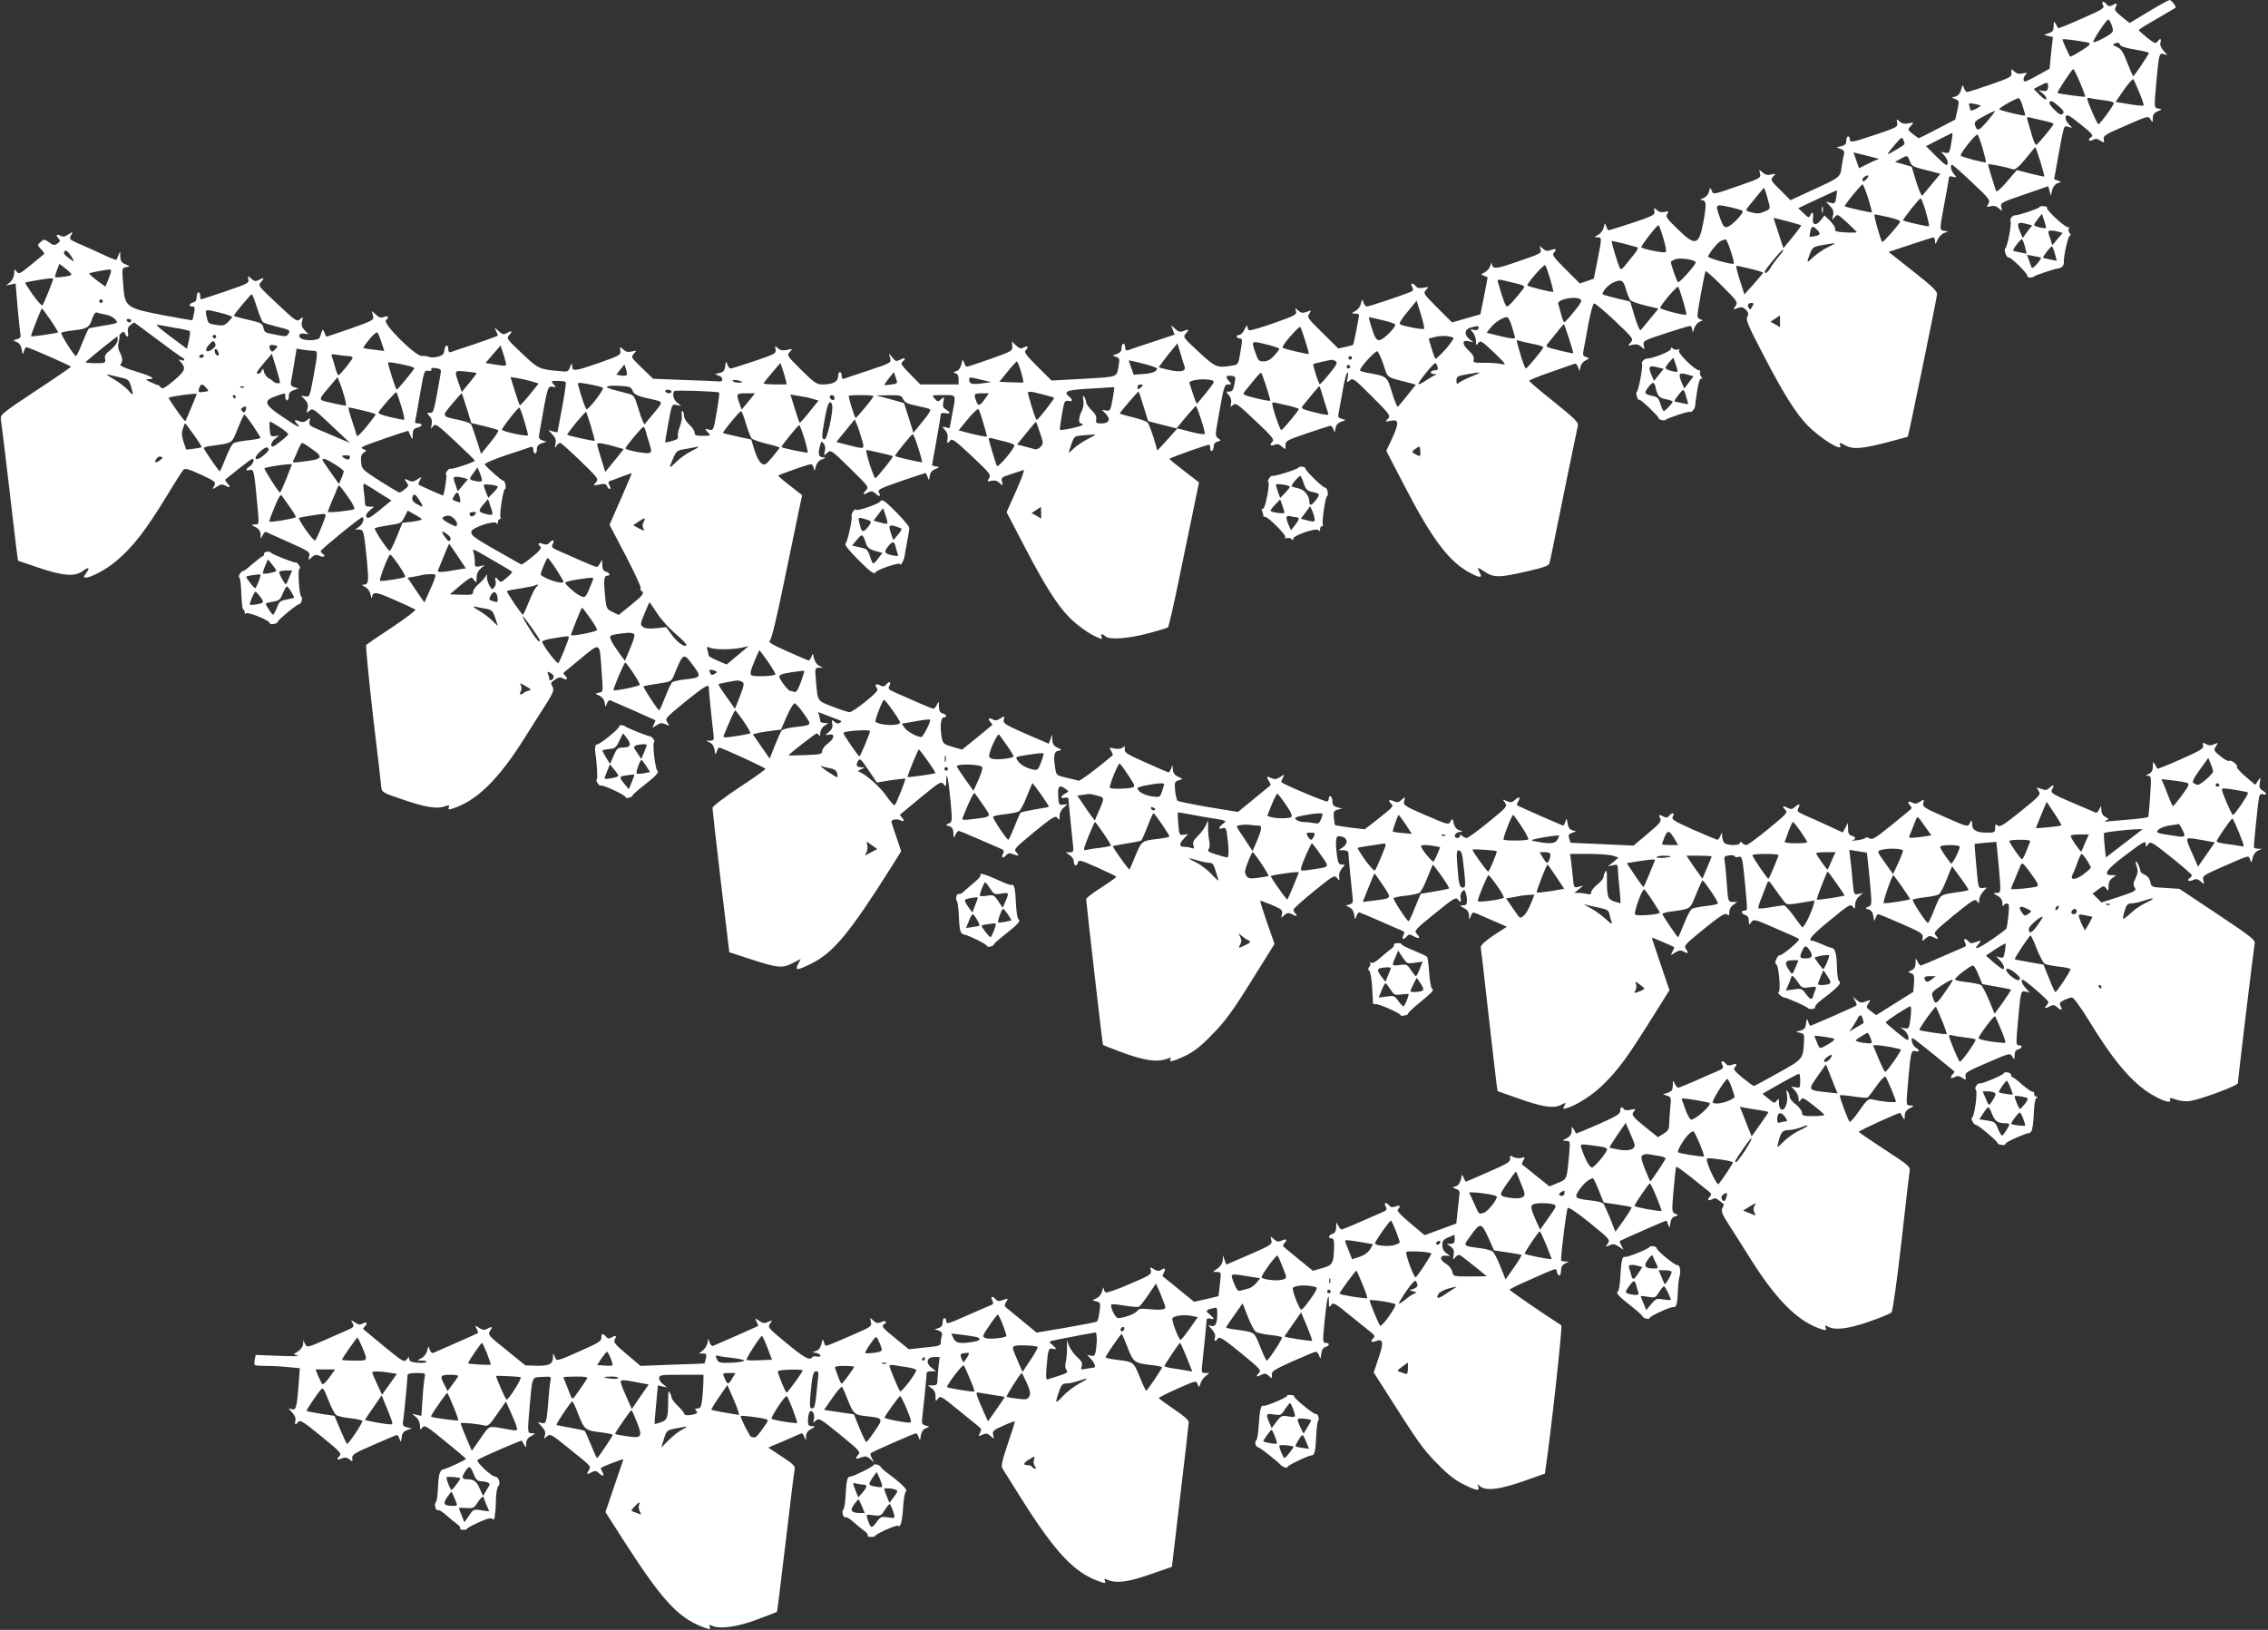 <?xml version="1.0" standalone="no"?>
<!DOCTYPE svg PUBLIC "-//W3C//DTD SVG 20010904//EN"
 "http://www.w3.org/TR/2001/REC-SVG-20010904/DTD/svg10.dtd">
<svg version="1.0" xmlns="http://www.w3.org/2000/svg"
 width="1280pt" height="920pt" viewBox="0 0 1280 920"
 preserveAspectRatio="xMidYMid meet">
<rect x="0" y="0" width="1280" height="920" fill="#333333" stroke="none"/>
<g transform="translate(0,920) scale(0.1,-0.1)"
fill="#ffffff" stroke="none">
<path d="M12127 9135 l-108 -65 -45 36 c-37 30 -42 39 -33 55 11 21 6 24 -21
9 -13 -7 -21 -6 -30 5 -18 22 -33 19 -21 -4 10 -17 -2 -24 -120 -76 -71 -32
-131 -56 -133 -54 -2 2 -8 13 -14 24 -10 18 -11 17 -12 -12 0 -25 -5 -33 -27
-40 l-28 -10 25 -6 26 -6 -10 -90 -9 -89 -65 -36 c-35 -20 -69 -36 -73 -36
-13 0 -11 24 4 39 10 11 7 12 -17 7 -20 -5 -34 -2 -47 10 -19 17 -19 16 -17
-7 3 -22 -6 -27 -117 -66 -66 -23 -125 -42 -132 -42 -6 -1 -15 9 -19 22 -7 21
-8 20 -16 -9 -5 -20 -16 -34 -30 -38 l-23 -7 22 -9 c20 -8 21 -11 10 -62 l-12
-53 -100 -52 c-55 -29 -102 -52 -105 -53 -3 0 -18 11 -35 24 -30 24 -30 24
-11 45 19 21 19 21 -13 15 -22 -5 -37 -2 -50 10 -17 16 -18 15 -14 -7 5 -23
-2 -27 -119 -66 -137 -46 -148 -48 -148 -26 0 8 -4 15 -10 15 -5 0 -10 -11
-10 -24 0 -18 -7 -26 -27 -31 l-28 -7 24 -9 c18 -7 22 -14 17 -34 -4 -14 -9
-46 -13 -71 -7 -54 -9 -56 -169 -129 l-119 -55 -57 57 c-55 54 -57 58 -41 76
17 18 16 18 -10 12 -20 -5 -34 -2 -49 11 -21 19 -21 19 -15 -6 6 -24 2 -27
-129 -72 -135 -47 -135 -47 -143 -25 -9 21 -9 21 -16 -5 -4 -16 -17 -31 -33
-37 -17 -6 -20 -10 -10 -10 28 -2 30 -18 13 -116 -26 -141 -44 -148 -145 -50
-62 60 -71 72 -61 87 10 17 9 18 -14 12 -17 -4 -32 -1 -44 10 -17 16 -18 15
-14 -6 4 -21 -5 -26 -124 -66 -70 -23 -131 -42 -134 -42 -4 0 -10 10 -14 23
-7 21 -7 21 -14 -6 -3 -16 -17 -35 -31 -42 -24 -14 -24 -14 -3 -15 24 0 25 3
-5 -149 l-17 -84 -40 -14 -39 -13 -80 80 c-63 63 -78 82 -68 92 20 20 14 28
-14 17 -21 -8 -31 -6 -47 8 -19 17 -19 17 -13 -3 7 -24 10 -23 -153 -79 -104
-35 -118 -35 -122 0 0 6 -4 -1 -8 -15 -4 -14 -18 -30 -31 -37 -24 -12 -24 -12
-4 -20 l20 -8 -20 -105 -21 -104 -80 -23 -80 -23 -82 82 c-79 79 -82 83 -65
101 16 19 16 19 -14 13 -22 -5 -35 -2 -44 9 -18 22 -33 19 -20 -5 9 -17 7 -22
-17 -31 -58 -23 -227 -79 -239 -79 -6 0 -15 10 -19 23 -7 21 -7 21 -14 -6 -3
-16 -17 -35 -31 -42 -25 -14 -25 -14 -2 -15 12 0 22 -3 22 -7 0 -12 -30 -166
-33 -169 -1 -2 -21 -7 -43 -12 l-41 -9 -89 88 c-84 82 -88 88 -75 108 13 21
13 21 -14 11 -23 -9 -32 -7 -48 7 -19 17 -19 17 -13 -3 6 -20 -4 -25 -125 -68
-72 -25 -135 -44 -140 -40 -5 3 -9 13 -9 22 -1 9 -7 2 -15 -15 -8 -18 -21 -33
-30 -33 -8 0 -15 -4 -15 -10 0 -5 7 -10 15 -10 18 0 18 -5 4 -86 -10 -61 -11
-62 -47 -68 -84 -14 -92 -10 -187 78 -90 83 -90 84 -71 105 20 22 15 25 -19
11 -14 -5 -26 -2 -43 14 l-23 21 10 -27 10 -27 -127 -42 c-70 -23 -133 -44
-139 -47 -8 -2 -13 4 -13 17 0 12 -4 21 -10 21 -5 0 -10 -11 -10 -24 0 -18 -8
-27 -27 -34 -28 -9 -28 -9 -5 -16 20 -7 22 -12 16 -44 -12 -74 3 -68 -197 -80
l-182 -10 -80 79 c-62 62 -77 81 -67 91 19 19 14 30 -9 17 -17 -9 -25 -7 -45
11 l-23 23 2 -28 c2 -26 -3 -28 -123 -71 -69 -24 -129 -44 -133 -44 -4 0 -11
10 -16 23 -8 21 -9 20 -15 -9 -5 -20 -15 -35 -29 -39 -19 -6 -19 -8 -4 -12 11
-3 17 -14 17 -34 l0 -29 -108 0 -108 0 -57 58 c-51 52 -56 60 -42 72 22 18 11
24 -16 9 -20 -10 -25 -9 -42 12 l-20 24 7 -27 c6 -26 5 -27 -122 -69 -70 -23
-133 -44 -139 -47 -8 -2 -13 4 -13 17 0 12 -4 21 -10 21 -5 0 -10 -11 -10 -25
0 -30 -31 -45 -88 -45 -33 0 -47 10 -120 82 -80 79 -82 82 -65 101 18 19 17
19 -15 12 -25 -5 -38 -3 -51 9 -17 16 -18 15 -14 -7 4 -22 -3 -26 -119 -65
-68 -23 -128 -42 -134 -42 -7 0 -15 10 -19 23 -7 20 -8 19 -12 -10 -3 -24 -10
-33 -31 -38 l-27 -7 23 -9 c25 -9 25 -35 1 -32 -8 1 -95 5 -194 8 l-179 7 -63
61 c-61 59 -63 61 -46 80 18 20 17 20 -11 13 -21 -5 -34 -2 -48 11 -20 18 -20
17 -17 -7 4 -23 -3 -27 -116 -67 -141 -49 -155 -51 -156 -20 -1 20 -2 20 -12
-5 -10 -27 -13 -28 -66 -22 -109 10 -113 12 -205 99 -88 83 -89 85 -71 105 20
22 14 26 -17 9 -16 -9 -25 -6 -45 13 -25 22 -25 22 -14 1 6 -12 11 -24 11 -27
0 -2 -57 -23 -128 -47 -70 -23 -133 -44 -139 -47 -8 -2 -13 4 -13 17 0 31 -18
26 -22 -6 -2 -21 -10 -29 -35 -36 -18 -5 -40 -6 -50 -2 -10 4 -29 7 -43 6 -35
-2 -221 182 -202 201 19 19 14 28 -11 19 -17 -7 -28 -4 -45 13 l-24 21 7 -26
c6 -26 4 -27 -125 -73 -72 -25 -134 -46 -136 -46 -3 0 -9 10 -13 23 -9 23 -10
23 -26 -28 -5 -15 -67 -21 -99 -9 -28 11 -19 37 10 31 l25 -4 -22 23 c-16 17
-20 30 -14 51 6 26 6 27 -12 11 -17 -15 -24 -11 -128 87 -110 103 -110 103
-91 124 21 23 15 27 -15 10 -16 -8 -25 -7 -41 8 -21 18 -21 18 -16 -4 5 -20
-5 -25 -128 -67 -74 -25 -137 -46 -139 -46 -3 0 -5 9 -5 20 0 11 -4 20 -10 20
-5 0 -10 -12 -10 -26 0 -17 -6 -28 -20 -31 -24 -6 -27 -23 -4 -23 13 0 15 -7
9 -37 -4 -21 -8 -39 -9 -40 -1 -2 -76 11 -166 28 -211 41 -216 45 -225 176 -7
90 -7 91 17 95 23 4 23 5 -4 16 -22 9 -28 18 -29 44 0 32 -1 32 -10 8 -6 -13
-11 -26 -13 -27 -2 -2 -41 14 -87 36 -46 21 -106 48 -132 59 -45 20 -47 23
-36 44 12 22 12 22 -15 5 -20 -14 -31 -15 -46 -7 -22 12 -27 1 -8 -18 9 -9 8
-15 -7 -26 -17 -12 -23 -12 -48 6 -27 19 -29 19 -48 2 -19 -17 -19 -18 3 -41
12 -12 20 -25 17 -27 -2 -2 -35 -29 -73 -60 -63 -52 -70 -55 -82 -39 -12 16
-13 15 -14 -10 0 -17 -9 -37 -22 -49 l-23 -19 26 5 27 6 11 -133 c7 -72 14
-142 16 -153 4 -16 -1 -24 -18 -28 l-22 -7 22 -11 c14 -7 23 -22 26 -42 4 -29
5 -29 12 -8 4 12 10 22 14 22 11 1 251 -104 251 -110 0 -3 -90 -65 -200 -137
-190 -126 -199 -134 -195 -160 3 -16 25 -201 50 -412 24 -211 45 -384 47 -386
2 -1 55 -19 118 -40 139 -47 204 -51 249 -17 34 25 40 19 15 -16 -14 -20 -14
-22 1 -22 30 0 120 49 172 94 96 81 170 178 293 381 40 66 78 126 85 133 9 10
29 5 99 -27 83 -39 86 -42 75 -63 -12 -22 -12 -22 15 -5 20 13 31 15 45 7 30
-16 36 -12 16 10 -10 11 -16 22 -14 23 2 2 36 29 75 60 39 31 74 57 78 57 14
0 4 -31 -14 -42 -25 -16 -26 -28 -1 -21 23 6 25 -3 41 -171 13 -142 14 -136
-12 -136 -22 -1 -21 -2 5 -16 19 -10 27 -23 28 -42 0 -27 0 -27 11 -4 6 12 14
21 18 20 3 -2 61 -28 129 -58 116 -52 122 -56 116 -79 -6 -25 -6 -25 14 -7 18
16 25 17 46 8 24 -11 36 0 15 13 -5 3 -10 10 -10 14 0 9 223 191 234 191 16 0
4 -39 -17 -53 l-22 -16 22 0 c25 -1 27 -6 44 -178 11 -117 9 -133 -19 -133
-12 0 -9 -4 8 -13 15 -7 28 -25 31 -42 4 -17 7 -25 8 -20 5 38 18 37 127 -11
60 -26 113 -51 118 -55 4 -4 -54 -49 -130 -99 -77 -51 -143 -96 -147 -100 -4
-3 13 -179 37 -391 25 -211 47 -397 48 -413 3 -28 9 -31 118 -68 130 -45 195
-55 239 -40 25 9 29 8 24 -5 -5 -12 -1 -14 18 -8 136 42 260 162 405 392 37
60 92 145 121 191 43 67 51 87 43 102 -14 26 -13 27 14 45 19 13 29 14 45 5
23 -12 28 -1 9 18 -6 6 -10 13 -7 15 2 2 47 39 98 81 111 91 105 94 116 -67 9
-132 10 -121 -16 -127 -22 -5 -22 -6 4 -17 16 -8 27 -22 30 -40 4 -27 4 -27
12 -5 4 13 13 21 19 19 32 -13 251 -110 254 -112 2 -2 -2 -13 -8 -25 -11 -21
-11 -21 15 -4 21 14 31 15 51 6 23 -11 24 -11 10 11 -14 21 -10 25 100 115
108 87 134 103 134 83 0 -16 20 -214 26 -258 5 -40 3 -43 -18 -44 l-23 0 22
-11 c14 -7 23 -22 26 -42 4 -29 5 -29 12 -8 4 12 10 22 14 22 14 0 261 -113
261 -120 0 -4 -67 -52 -150 -106 -84 -56 -149 -106 -149 -114 0 -8 21 -195 47
-415 l48 -400 114 -37 c158 -52 184 -55 242 -25 l47 24 -15 -29 c-20 -38 -5
-37 77 4 124 62 215 173 450 545 l55 88 -27 80 c-15 44 -28 83 -28 86 -2 13
31 19 50 9 21 -12 26 -1 7 18 -6 6 -10 13 -7 15 2 2 55 45 117 97 106 87 114
91 127 74 13 -18 14 -16 15 15 0 69 12 20 24 -103 11 -122 11 -125 -9 -134
-20 -9 -20 -9 3 -16 16 -6 22 -15 23 -39 0 -30 1 -31 11 -9 6 12 14 22 18 22
4 0 49 -18 101 -41 52 -22 109 -47 127 -55 29 -12 32 -16 22 -34 -12 -23 2
-27 20 -6 8 11 18 12 36 5 36 -13 39 -11 20 10 -16 17 -11 22 101 115 106 86
119 94 131 79 11 -15 12 -14 12 11 0 16 9 36 23 47 l22 20 -25 -3 c-24 -3 -25
0 -28 50 -3 56 7 65 43 38 18 -13 18 -14 -3 -25 -28 -15 -29 -31 -2 -24 11 3
20 0 20 -6 0 -12 16 -169 25 -253 5 -45 4 -48 -17 -49 l-23 0 22 -16 c13 -8
23 -24 23 -34 0 -26 17 -33 23 -9 5 18 12 17 111 -27 58 -26 106 -49 106 -52
0 -3 -38 -31 -85 -61 -47 -30 -85 -59 -85 -65 0 -18 92 -820 95 -823 2 -2 43
-18 93 -37 145 -54 213 -63 276 -39 14 5 17 4 12 -4 -12 -20 15 -14 83 18 45
22 87 53 140 108 87 87 125 139 265 365 l99 159 -42 120 c-23 67 -40 122 -39
124 2 1 31 -10 66 -24 57 -25 62 -29 57 -52 -6 -24 -6 -24 13 -6 16 14 25 15
41 7 26 -15 38 -14 23 1 -7 7 -12 17 -12 23 0 6 52 53 115 104 110 89 116 93
131 75 14 -18 14 -18 12 8 -2 15 5 35 16 47 19 21 19 21 -1 21 -17 0 -21 9
-27 46 -10 77 -8 114 8 114 48 0 62 -37 24 -63 l-23 -16 28 0 c17 -1 27 -6 27
-16 0 -16 18 -202 24 -252 4 -25 0 -32 -17 -38 l-22 -6 22 -11 c14 -7 23 -22
26 -42 4 -29 5 -29 12 -8 4 12 11 22 15 22 4 0 54 -21 111 -46 57 -25 114 -50
127 -55 19 -7 21 -12 12 -29 -12 -23 2 -27 20 -5 11 13 15 13 41 -1 32 -16 37
-10 14 16 -15 16 -7 25 102 113 98 80 120 94 129 82 16 -21 23 -19 17 5 -3 11
1 27 8 36 12 14 14 14 20 -3 4 -10 8 -30 8 -45 1 -22 -4 -28 -21 -28 -22 -1
-21 -2 5 -16 19 -10 27 -23 28 -42 0 -26 1 -26 9 -5 11 28 8 28 64 3 25 -11
67 -29 93 -40 l47 -21 -75 -49 c-50 -34 -73 -56 -72 -67 2 -10 21 -178 43
-373 22 -195 43 -374 46 -397 l6 -42 114 -40 c139 -50 201 -59 243 -38 30 15
31 15 20 -5 -10 -18 -8 -19 13 -13 60 18 149 76 208 135 84 83 133 150 265
360 l107 171 -50 147 c-28 81 -50 148 -49 149 2 2 115 -46 125 -53 2 -1 -2
-13 -9 -25 -12 -23 -12 -23 15 -6 20 13 31 15 45 7 29 -15 34 -12 17 11 -14
21 -10 25 101 116 92 74 118 91 129 82 11 -9 14 -7 14 14 0 14 9 31 23 40 l22
16 -26 0 c-26 1 -26 2 -33 99 -4 53 -9 111 -12 128 -5 29 -3 32 25 36 17 2 31
0 31 -5 0 -5 9 -7 20 -4 23 6 24 0 40 -167 13 -139 13 -136 -5 -136 -22 0 -18
-18 5 -25 13 -4 20 -15 20 -33 0 -24 1 -25 14 -7 13 18 19 17 137 -35 68 -29
128 -56 132 -60 9 -8 -99 -97 -109 -92 -4 2 -12 -7 -18 -20 -9 -18 -9 -25 0
-33 14 -12 25 -155 12 -155 -5 0 -3 -7 6 -15 8 -8 19 -15 24 -15 13 0 126 -50
132 -58 9 -12 48 -9 44 3 -3 6 15 25 38 43 79 58 113 93 100 101 -9 5 -14 36
-15 88 -2 74 -11 103 -34 104 -5 0 -28 9 -52 20 -24 10 -47 19 -52 19 -31 0
-4 31 97 114 107 88 118 95 130 79 12 -16 13 -15 14 10 0 17 9 37 23 48 l22
19 -26 -6 c-26 -5 -26 -5 -33 68 -3 40 -9 97 -13 127 l-6 54 49 -8 c27 -4 50
-8 50 -8 1 -1 8 -68 16 -149 13 -145 13 -147 -7 -156 -20 -9 -20 -9 2 -16 15
-5 23 -17 26 -39 4 -29 5 -30 12 -9 4 12 11 22 15 22 4 0 63 -24 131 -54 112
-49 124 -57 120 -78 -3 -22 -3 -23 17 -5 16 15 25 16 41 8 30 -16 36 -13 17 8
-16 17 -11 22 101 115 106 86 119 94 131 79 11 -15 12 -14 12 7 0 13 10 34 22
47 l22 23 -24 -2 c-25 -3 -25 -2 -36 122 -6 69 -11 126 -10 126 0 1 28 4 62 7
l61 5 12 -122 c15 -165 15 -166 -11 -166 -22 -1 -21 -2 5 -16 19 -10 27 -23
28 -42 0 -15 3 -21 6 -14 2 6 11 12 20 12 12 0 13 -11 8 -67 -4 -38 -9 -71
-12 -75 -2 -4 -39 -32 -83 -62 -76 -52 -108 -63 -73 -24 18 20 15 22 -21 9
-18 -7 -28 -6 -36 5 -18 21 -32 17 -20 -6 9 -17 7 -22 -12 -29 -13 -5 -70 -30
-127 -55 -57 -25 -107 -46 -111 -46 -4 0 -12 10 -18 23 -10 21 -11 21 -11 -9
-1 -22 -7 -34 -23 -41 -22 -10 -22 -10 -3 -16 17 -6 20 -14 17 -56 l-4 -50
-104 -65 -105 -66 -30 22 c-27 20 -28 23 -14 44 14 21 13 22 -15 11 -24 -9
-32 -8 -51 8 l-22 20 12 -23 c7 -13 11 -25 9 -27 -4 -5 -255 -115 -261 -115
-2 0 -8 10 -12 23 -7 20 -8 19 -12 -10 -3 -26 -10 -34 -31 -40 l-27 -7 25 -6
c22 -5 24 -10 21 -52 -5 -96 -6 -97 -147 -175 -71 -40 -132 -73 -136 -73 -3 0
-32 21 -63 46 -40 33 -54 49 -46 57 19 19 12 27 -13 17 -18 -6 -28 -5 -36 6
-18 21 -32 17 -20 -6 9 -17 6 -21 -22 -34 -18 -7 -75 -32 -126 -55 -51 -22
-97 -41 -101 -41 -4 0 -13 10 -19 23 -10 21 -11 20 -11 -10 -1 -25 -6 -33 -28
-41 l-28 -9 24 -8 c23 -7 23 -10 17 -74 -3 -36 -6 -78 -6 -94 0 -20 -8 -32
-32 -47 l-31 -19 -36 29 c-105 83 -117 96 -101 115 14 16 12 17 -17 11 -18 -4
-34 -3 -38 3 -10 18 -22 12 -21 -10 1 -16 -21 -30 -123 -75 -68 -30 -125 -53
-126 -52 -1 2 -7 12 -13 23 -11 19 -11 18 -12 -7 0 -19 -8 -32 -27 -42 -27
-15 -27 -15 -4 -16 23 0 23 -1 17 -73 -13 -146 -12 -143 -64 -164 l-47 -20
-75 60 c-41 34 -77 62 -80 64 -2 2 1 13 8 24 11 18 10 19 -12 13 -13 -3 -34
-1 -45 5 -18 10 -21 9 -18 -9 2 -18 -17 -29 -122 -75 -68 -30 -126 -55 -128
-55 -2 0 -8 10 -13 23 -8 21 -9 20 -15 -10 -5 -20 -15 -35 -29 -39 -21 -7 -21
-7 2 -15 19 -7 22 -14 17 -46 -2 -21 -7 -63 -10 -93 l-6 -56 -89 -33 -90 -33
-80 67 c-57 48 -78 71 -71 78 19 19 12 27 -13 17 -18 -6 -28 -5 -36 6 -18 21
-32 17 -20 -6 10 -18 7 -22 -22 -34 -18 -8 -75 -33 -126 -55 -51 -23 -97 -41
-101 -41 -4 0 -13 10 -19 23 -10 21 -11 20 -11 -10 -1 -23 -7 -33 -21 -38 -23
-7 -27 -25 -5 -25 12 0 15 -12 14 -52 -2 -89 -8 -100 -67 -116 l-52 -15 -78
63 c-42 35 -81 67 -87 72 -5 5 -4 13 3 20 20 20 13 28 -13 16 -21 -9 -28 -8
-46 8 -20 18 -20 18 -14 -6 6 -24 -1 -28 -124 -82 l-130 -56 -10 26 -9 27 -1
-27 c-1 -17 -11 -34 -28 -47 l-28 -20 24 -1 c23 0 23 -1 16 -67 -4 -38 -8 -69
-8 -69 -1 -1 -33 -8 -70 -17 l-68 -15 -87 71 c-48 39 -88 72 -90 73 -2 1 1 12
8 23 11 22 4 27 -20 11 -10 -6 -22 -4 -38 6 -21 14 -22 14 -17 -8 5 -21 -5
-27 -120 -76 -68 -30 -129 -51 -135 -47 -5 3 -11 14 -11 23 -1 9 -4 4 -8 -13
-3 -17 -16 -35 -31 -42 l-25 -13 24 -6 c22 -6 23 -10 16 -58 -3 -28 -10 -53
-15 -56 -5 -3 -83 -18 -174 -34 l-166 -28 -82 68 c-46 37 -87 71 -93 76 -6 5
-5 16 3 28 14 23 13 23 -22 11 -18 -7 -28 -6 -36 5 -18 21 -32 17 -20 -6 9
-17 7 -22 -12 -29 -13 -5 -70 -30 -127 -55 -115 -51 -121 -52 -121 -31 0 8 -4
15 -10 15 -5 0 -10 -11 -10 -24 0 -17 -7 -27 -22 -32 l-23 -7 24 -8 c15 -6 21
-14 17 -25 -3 -9 -6 -26 -6 -38 0 -22 -6 -24 -90 -32 l-91 -10 -72 59 c-77 62
-84 71 -68 82 22 13 10 24 -14 13 -21 -9 -28 -8 -46 8 -20 18 -20 18 -14 -7 6
-25 2 -28 -92 -69 -183 -79 -162 -74 -172 -48 -8 22 -9 22 -15 -8 -5 -20 -15
-35 -29 -39 l-22 -8 23 -4 c12 -2 22 -9 22 -15 0 -6 -9 -8 -20 -5 -11 3 -23 1
-26 -4 -13 -21 -45 -3 -146 80 -103 85 -106 89 -92 110 15 20 14 21 -10 10
-20 -10 -30 -9 -51 5 -26 17 -26 17 -15 -4 6 -12 10 -23 8 -25 -3 -2 -222 -99
-254 -112 -6 -2 -15 6 -19 19 l-8 23 -4 -25 c-3 -14 -14 -33 -26 -42 l-22 -18
23 0 c19 0 21 -4 16 -27 -4 -16 -7 -29 -8 -29 -1 -1 -82 -4 -181 -7 l-180 -7
-78 66 c-67 57 -76 67 -67 84 12 22 7 25 -20 10 -13 -7 -21 -6 -30 5 -17 21
-27 19 -26 -6 1 -18 -17 -30 -109 -70 -146 -65 -143 -65 -154 -37 -10 23 -10
23 -10 -3 -1 -39 -21 -49 -92 -48 l-64 2 -106 86 c-104 83 -107 87 -93 109 16
25 12 27 -17 11 -16 -8 -26 -7 -45 6 -25 16 -25 16 -14 -5 6 -12 10 -23 8 -24
-3 -3 -236 -106 -254 -113 -6 -2 -15 6 -19 19 -7 22 -7 22 -14 -5 -3 -16 -17
-35 -31 -42 l-25 -14 28 -1 c16 0 26 -3 23 -8 -2 -4 -25 -6 -50 -4 -34 3 -46
8 -46 21 -1 14 -2 14 -15 -3 -13 -17 -21 -13 -127 74 -62 52 -115 95 -117 97
-3 2 1 9 7 15 19 19 14 30 -9 18 -16 -9 -26 -8 -45 5 -25 16 -25 16 -14 -4 10
-19 7 -23 -32 -40 -24 -10 -84 -37 -134 -59 -91 -39 -92 -39 -102 -18 l-11 21
0 -22 c-1 -13 -13 -30 -28 -40 l-26 -17 24 -8 c13 -4 -35 -4 -107 -1 l-131 5
-5 -26 c-3 -14 -3 -28 0 -31 3 -3 33 -5 67 -5 34 0 90 -3 125 -7 l62 -6 -6
-86 c-11 -138 -15 -153 -40 -145 -20 6 -20 6 3 -19 15 -17 22 -33 18 -47 -6
-23 1 -26 17 -5 9 12 31 -2 129 -82 112 -92 117 -97 101 -114 -18 -20 -12 -23
21 -9 13 5 26 2 38 -8 16 -14 17 -14 15 7 -3 19 12 29 121 76 68 30 127 55
131 55 4 0 11 -10 15 -23 7 -20 8 -19 12 10 3 24 11 34 31 41 l27 9 -27 6
c-23 6 -27 11 -23 35 5 29 25 237 25 259 0 9 15 13 51 13 48 0 51 -1 46 -22
-3 -13 -9 -67 -12 -121 l-7 -99 -27 6 -26 6 23 -19 c13 -11 22 -31 22 -48 1
-25 2 -26 14 -11 12 16 24 9 129 -78 65 -52 117 -97 117 -99 0 -5 -107 -55
-125 -58 -23 -4 -30 -27 -33 -102 -2 -44 -7 -82 -12 -85 -5 -3 -7 -16 -3 -28
3 -12 9 -19 15 -16 5 3 25 -9 46 -28 20 -18 48 -41 61 -50 13 -9 21 -20 18
-25 -3 -4 5 -8 18 -8 13 0 21 2 19 4 -2 3 26 19 63 36 47 22 72 29 81 22 8 -7
12 -4 14 9 0 11 2 24 3 29 2 6 3 38 4 72 1 35 6 67 14 75 14 14 1 53 -18 53
-21 0 -110 84 -100 94 11 11 247 113 250 109 1 -2 7 -12 13 -23 11 -19 11 -18
12 7 0 19 8 32 28 42 25 14 26 15 5 16 -27 0 -27 0 -13 159 15 166 11 156 70
159 52 3 52 3 46 -25 -3 -15 -8 -64 -11 -108 -10 -124 -12 -134 -38 -127 l-22
5 23 -26 c18 -19 22 -31 17 -49 -7 -22 -7 -22 11 -6 19 16 24 14 119 -63 137
-110 132 -105 117 -129 -14 -23 -9 -25 19 -9 16 8 25 7 38 -5 24 -22 34 -20
21 5 -7 11 -10 22 -8 23 16 12 129 54 126 48 -1 -5 -25 -73 -52 -153 l-49
-144 112 -175 c206 -320 298 -420 433 -472 45 -17 50 -17 44 -2 -5 13 -3 14
11 8 43 -21 146 -8 257 35 60 22 110 42 111 43 2 2 23 179 49 393 25 215 48
400 51 411 4 18 -9 31 -72 72 l-77 51 37 16 c21 8 63 27 94 40 30 14 57 25 60
25 2 0 8 -10 13 -22 8 -22 9 -22 9 4 1 19 9 32 29 42 25 14 26 15 5 16 -19 0
-23 6 -23 29 0 16 3 37 6 45 11 28 35 -1 28 -33 -6 -24 -5 -25 11 -9 17 15 25
11 136 -80 107 -87 117 -98 104 -112 -22 -25 -18 -29 14 -17 25 9 33 8 52 -8
l22 -20 -12 23 c-7 13 -10 26 -7 29 7 8 247 113 256 113 4 0 11 -10 15 -23 7
-20 8 -20 12 9 3 20 12 35 26 41 l22 10 -23 7 c-19 6 -21 12 -17 44 5 38 25
237 25 253 0 5 12 9 26 9 l27 0 -26 20 c-35 27 -26 60 16 60 l30 0 -7 -61 c-3
-34 -6 -70 -6 -80 0 -14 -7 -19 -27 -19 l-27 0 22 -16 c15 -10 22 -25 22 -46
0 -30 1 -30 14 -13 13 18 19 14 111 -61 53 -43 106 -86 117 -95 17 -13 18 -19
9 -37 -11 -21 -10 -21 14 -10 21 9 28 8 46 -8 20 -18 20 -18 14 6 -5 23 0 27
56 52 35 16 64 26 66 25 2 -2 -16 -59 -39 -126 -32 -94 -39 -127 -31 -139 6
-10 58 -93 116 -185 183 -289 291 -404 427 -452 38 -14 42 -13 36 1 -5 13 -2
14 11 8 51 -23 118 -15 243 29 l124 43 47 400 c26 219 48 407 48 416 1 12 -30
38 -84 74 -47 32 -85 60 -85 63 0 3 48 27 106 53 104 46 105 46 113 25 8 -21
8 -21 16 3 4 14 17 33 29 42 l21 18 -23 0 c-21 0 -22 3 -17 48 9 84 25 241 25
253 0 6 9 9 20 6 26 -7 25 0 -2 23 -26 21 -24 26 15 35 25 7 27 5 27 -26 0
-60 -10 -80 -34 -73 -20 6 -20 6 3 -19 15 -17 22 -33 18 -47 -6 -23 1 -26 17
-5 9 12 31 -2 129 -82 112 -92 117 -97 101 -114 -19 -21 -13 -24 17 -8 16 8
25 7 40 -7 19 -17 19 -17 17 5 -3 20 11 29 117 77 66 29 125 54 131 54 7 0 15
-10 19 -22 7 -21 8 -20 12 11 3 22 11 35 24 38 24 7 25 23 1 23 -17 0 -18 7
-6 126 12 121 24 174 24 104 0 -30 1 -32 13 -16 11 16 21 11 104 -57 50 -40
103 -84 119 -96 21 -16 25 -24 16 -33 -20 -20 -14 -28 12 -18 43 16 47 -7 16
-96 l-27 -81 63 -99 c192 -302 213 -332 294 -414 60 -62 103 -96 149 -118 74
-37 93 -40 84 -14 -6 15 -5 16 11 2 33 -27 112 -17 243 29 l122 43 5 36 c28
184 95 796 88 801 -112 72 -292 196 -292 201 0 3 44 26 98 49 180 80 163 75
169 51 8 -30 23 -24 23 8 0 20 7 32 23 40 l22 11 -22 0 c-13 1 -23 4 -23 9 3
65 31 287 38 294 5 5 56 -29 125 -85 112 -91 115 -95 101 -116 -15 -20 -14
-21 9 -10 20 9 30 8 52 -7 l28 -18 -12 23 c-7 12 -11 24 -9 26 4 4 256 115
261 115 3 0 8 -10 12 -23 7 -20 8 -19 12 9 3 22 11 34 26 38 22 7 22 7 2 15
-20 8 -20 13 -10 134 6 69 13 128 15 131 3 2 39 -23 80 -56 41 -33 86 -69 99
-79 19 -15 22 -22 13 -31 -19 -19 -14 -30 9 -18 17 9 25 8 42 -7 12 -10 23
-19 25 -20 2 0 -1 -10 -7 -22 -9 -17 -3 -33 42 -103 29 -46 84 -131 121 -191
147 -232 270 -353 403 -392 19 -5 22 -3 16 11 -5 14 -3 15 15 5 40 -21 114
-12 231 29 63 22 120 45 126 52 7 7 31 179 55 388 23 206 44 389 47 406 5 29
1 33 -140 125 -80 52 -146 97 -146 100 -1 7 230 112 234 107 1 -2 7 -12 13
-23 11 -19 11 -18 12 7 0 19 8 32 28 42 25 14 26 15 5 16 -27 0 -26 -4 -13
149 14 156 17 164 40 158 26 -7 26 5 0 21 -17 11 -29 52 -15 52 4 0 95 -72
234 -187 3 -2 -1 -9 -7 -15 -19 -19 -14 -30 9 -18 16 9 26 8 43 -4 22 -14 23
-13 19 8 -4 21 7 28 124 78 127 55 128 55 140 34 12 -20 12 -20 13 7 0 20 6
30 20 34 23 6 27 23 5 23 -18 0 -18 2 -5 149 15 158 15 160 42 154 l23 -6 -22
25 c-21 22 -30 48 -18 48 12 0 145 -115 145 -125 0 -6 -5 -16 -12 -23 -15 -15
-3 -16 23 -1 16 8 25 7 38 -5 24 -22 34 -20 21 4 -9 16 -6 22 19 35 17 8 37
15 45 15 8 0 50 -57 93 -127 141 -232 245 -354 355 -420 65 -39 114 -53 106
-31 -6 13 -1 13 34 1 23 -8 55 -11 76 -8 68 11 272 87 272 101 0 21 90 766 95
790 4 18 -27 42 -210 164 l-215 143 -79 5 c-78 4 -79 5 -85 33 -3 18 -15 34
-31 41 -14 6 -25 15 -25 19 0 16 -21 62 -26 57 -2 -3 0 -17 6 -32 7 -20 6 -35
-7 -62 -14 -28 -15 -39 -5 -54 11 -17 4 -21 -88 -52 l-100 -32 -25 25 -25 25
31 23 c31 23 33 23 46 6 12 -17 13 -16 13 13 0 21 7 36 22 46 l22 16 -27 0
c-52 0 -29 33 84 117 92 70 109 79 109 61 0 -21 1 -21 14 -3 13 18 20 13 130
-74 64 -51 116 -97 116 -101 0 -5 -4 -12 -10 -15 -21 -13 -9 -24 15 -13 21 9
28 8 46 -8 20 -18 20 -18 14 7 -6 24 -1 28 92 69 176 77 162 74 172 48 7 -20
8 -20 14 8 3 18 15 35 29 42 l23 11 -22 0 c-13 1 -23 5 -23 10 0 16 20 215 26
259 5 37 9 43 25 39 25 -7 24 5 -2 21 -17 11 -20 20 -15 45 5 32 5 32 -10 10
l-16 -23 -54 46 c-30 26 -52 50 -49 54 7 11 -32 43 -44 35 -6 -3 -29 9 -50 27
-38 31 -39 34 -25 55 14 22 13 22 -10 12 -17 -8 -29 -8 -46 1 -19 10 -21 10
-16 -7 5 -17 -12 -28 -124 -78 -72 -32 -132 -56 -134 -54 -2 2 -8 13 -14 24
-10 18 -11 17 -12 -11 0 -22 -6 -34 -22 -42 -20 -9 -21 -11 -4 -11 17 -1 18
-8 11 -113 -4 -62 -9 -116 -11 -119 -2 -3 -40 -9 -84 -13 -45 -4 -103 -9 -128
-11 -31 -4 -40 -2 -27 3 19 9 19 9 -3 21 -14 7 -22 21 -23 39 0 27 0 27 -11 4
-6 -12 -14 -21 -18 -20 -4 2 -64 27 -133 57 -112 47 -125 56 -117 72 16 28 12
34 -11 14 -17 -16 -25 -17 -49 -8 -28 11 -29 10 -15 -11 14 -21 10 -26 -100
-115 -96 -77 -118 -91 -130 -81 -13 10 -15 8 -15 -14 0 -24 -3 -26 -46 -26
-59 0 -84 14 -84 48 -1 26 -1 27 -13 5 -12 -22 -12 -21 -140 35 -119 52 -128
58 -122 80 5 22 5 22 -19 7 -19 -13 -29 -14 -45 -5 -23 12 -28 1 -9 -18 7 -7
8 -15 2 -20 -5 -5 -56 -46 -112 -92 -89 -72 -106 -82 -122 -72 -10 6 -20 7
-22 3 -2 -5 -23 -11 -48 -14 -25 -3 -37 -4 -27 -1 23 7 22 20 -3 27 -15 4 -20
14 -20 39 l-1 33 -14 -27 -15 -27 -82 38 c-46 21 -105 48 -131 59 -43 19 -47
23 -37 42 13 24 3 26 -21 4 -13 -12 -22 -13 -38 -5 -30 16 -36 13 -17 -8 17
-18 13 -22 -94 -110 -61 -50 -117 -91 -124 -91 -6 0 -17 5 -24 12 -9 9 -12 9
-12 0 0 -16 -72 -16 -88 0 -7 7 -12 23 -13 38 0 25 0 25 -9 3 -5 -13 -13 -23
-17 -23 -4 0 -65 25 -135 56 -114 51 -126 59 -117 75 12 23 -3 25 -21 4 -9
-11 -17 -12 -30 -5 -27 15 -32 12 -20 -9 8 -17 -1 -28 -71 -87 l-80 -67 -177
8 c-97 4 -178 8 -178 8 -1 1 -5 12 -8 25 -6 17 -3 24 16 31 l23 8 -22 7 c-15
5 -23 17 -26 39 -4 29 -5 30 -12 10 -4 -13 -10 -23 -12 -23 -6 0 -257 110
-261 115 -2 2 1 13 8 24 13 25 3 27 -22 4 -15 -13 -23 -14 -44 -5 -24 12 -25
11 -10 -9 14 -21 10 -25 -94 -110 -60 -49 -115 -89 -122 -89 -8 0 -19 5 -26
12 -9 9 -12 9 -12 0 0 -7 -7 -12 -15 -12 -24 0 -17 28 8 33 l22 4 -22 8 c-14
4 -24 19 -29 38 -6 29 -7 29 -18 10 -11 -20 -14 -19 -139 35 -123 53 -128 57
-122 81 6 25 6 25 -14 7 -18 -16 -25 -17 -46 -8 -27 12 -33 4 -12 -17 13 -13
10 -16 -99 -102 l-52 -40 -83 10 c-45 6 -83 12 -85 14 -1 1 -4 20 -6 41 -3 35
0 40 22 46 l25 6 -27 7 c-21 6 -28 14 -28 32 0 13 -4 27 -10 30 -5 3 -10 -1
-10 -9 0 -8 -4 -17 -9 -20 -7 -5 -247 96 -259 109 -2 2 2 13 8 25 11 21 11 21
-15 4 -21 -13 -31 -15 -50 -6 -28 13 -30 10 -13 -18 7 -10 10 -21 8 -23 -3 -2
-45 -37 -94 -77 l-89 -73 -166 27 c-91 16 -170 32 -175 36 -5 5 -11 31 -14 58
-4 45 -2 51 19 57 l23 8 -27 14 c-19 9 -27 22 -28 41 0 26 -1 26 -9 5 -5 -13
-12 -23 -14 -23 -3 0 -61 25 -128 55 -107 47 -123 57 -120 76 2 18 0 20 -12 9
-10 -7 -27 -9 -46 -5 -30 7 -31 6 -19 -14 7 -11 11 -22 9 -24 -87 -74 -185
-147 -194 -144 -6 3 -36 10 -67 17 -54 12 -57 14 -63 49 -12 73 -8 99 17 103
21 4 21 5 -5 18 -21 10 -28 21 -29 44 l-1 31 -9 -27 -10 -26 -130 56 c-120 53
-129 59 -124 80 5 22 5 22 -19 7 -19 -13 -29 -14 -45 -5 -23 12 -28 1 -9 -18
6 -6 10 -13 7 -15 -2 -2 -41 -34 -86 -71 l-83 -67 -54 15 c-47 14 -54 19 -60
47 -12 60 -7 119 9 119 22 0 18 17 -5 23 -15 4 -20 14 -21 39 0 31 -1 32 -11
11 -6 -13 -15 -23 -20 -23 -6 0 -46 16 -91 36 -45 20 -101 45 -125 55 -38 17
-42 21 -32 39 12 23 -2 27 -20 5 -9 -11 -17 -12 -32 -4 -24 13 -35 5 -19 -15
10 -11 -2 -25 -63 -75 -41 -34 -82 -61 -91 -61 -8 0 -51 14 -95 31 -89 34 -85
28 -95 147 -6 70 -6 72 17 73 l23 0 -22 11 c-12 6 -25 24 -29 42 -6 30 -7 30
-15 8 -5 -13 -13 -22 -17 -20 -5 1 -59 25 -120 52 -88 39 -108 52 -97 60 9 7
39 129 80 331 36 176 74 358 84 405 l18 85 -69 54 c-38 29 -68 55 -66 56 6 7
172 65 184 65 7 0 14 -10 17 -22 3 -20 5 -19 11 8 5 20 17 34 34 41 25 10 26
11 5 12 -24 1 -28 21 -14 70 6 21 8 22 20 7 8 -10 11 -26 6 -43 -6 -27 -6 -27
14 -9 20 18 22 17 128 -87 107 -105 108 -105 89 -126 -21 -23 -15 -27 15 -10
16 8 25 7 38 -5 24 -22 34 -20 22 3 -10 17 2 23 123 65 74 25 136 46 139 46 2
0 8 -10 12 -22 8 -22 8 -22 12 5 3 19 13 32 31 39 26 11 26 12 5 15 -13 3 -23
5 -23 6 0 1 11 65 25 141 14 77 25 144 25 149 0 5 11 7 25 5 31 -6 32 3 4 20
-17 11 -20 20 -15 44 6 30 5 30 -12 15 -18 -16 -20 -16 -37 3 -18 20 -18 20
48 20 76 0 73 7 52 -103 -8 -43 -15 -80 -15 -82 0 -2 -10 -1 -22 3 -23 5 -23
5 -4 -16 12 -14 17 -31 14 -47 -6 -28 0 -32 16 -10 9 11 30 -4 121 -90 102
-96 109 -105 97 -124 -12 -20 -11 -21 13 -15 18 4 32 1 46 -12 20 -18 20 -18
14 7 -6 23 -2 26 52 43 32 10 63 21 70 23 7 3 -12 -50 -42 -117 l-54 -121 103
-198 c113 -216 180 -322 247 -392 46 -47 115 -97 163 -117 25 -11 28 -11 23 3
-8 18 4 20 22 3 20 -21 128 -13 241 17 58 15 108 31 112 34 4 4 35 137 67 296
33 160 71 342 84 406 l24 116 -83 64 c-46 35 -84 66 -84 69 0 5 210 80 224 80
3 0 6 -9 6 -21 0 -11 5 -17 10 -14 6 3 10 15 10 27 0 12 8 22 21 25 21 6 21 7
4 19 -17 13 -17 18 -1 106 34 194 36 198 58 198 20 0 21 1 3 20 -21 24 -16 33
17 28 22 -3 23 -5 15 -45 -6 -34 -12 -43 -29 -43 -20 0 -20 -1 -3 -20 11 -12
16 -29 13 -45 -5 -23 -4 -24 11 -11 15 14 27 5 126 -89 89 -83 108 -106 98
-116 -20 -20 -15 -29 10 -20 16 7 27 4 42 -10 20 -18 21 -18 20 8 0 24 7 28
115 65 63 21 122 41 131 43 11 4 19 -2 24 -17 8 -23 8 -22 12 4 3 18 13 30 31
37 l27 10 -23 7 c-18 5 -22 12 -18 28 2 11 12 66 22 121 9 55 21 105 27 110 6
7 7 -2 3 -24 -6 -33 -5 -33 12 -18 17 15 24 10 125 -91 103 -103 106 -108 90
-126 -17 -17 -17 -18 15 -11 47 10 49 -11 10 -97 l-34 -73 102 -197 c159 -307
255 -433 377 -495 53 -27 64 -25 48 5 -17 32 -14 33 25 7 54 -37 85 -37 251 2
80 18 114 30 117 42 3 9 12 52 21 96 41 204 135 662 140 682 4 19 -16 39 -135
135 -77 61 -140 115 -140 119 0 3 55 26 123 49 67 23 127 45 134 47 6 2 15 -6
19 -19 l8 -23 6 25 c3 14 16 30 29 36 23 12 23 12 2 19 -17 5 -19 11 -14 38 4
18 16 83 27 146 12 63 26 116 32 118 6 2 59 -42 118 -98 105 -100 106 -102 89
-122 -18 -20 -17 -20 11 -13 20 5 34 2 49 -11 20 -18 20 -17 14 7 -6 25 -3 27
121 68 70 23 133 42 140 42 7 0 12 -10 13 -22 1 -19 3 -17 11 9 6 17 20 34 32
38 18 6 19 8 4 12 -10 2 -18 12 -18 22 0 23 41 245 46 250 3 3 45 -35 94 -84
86 -86 89 -90 75 -112 -15 -22 -15 -22 12 -12 22 8 30 6 46 -9 15 -16 17 -24
8 -40 -9 -17 5 -51 94 -221 114 -219 179 -322 246 -392 73 -74 200 -153 185
-114 -7 19 -5 19 30 0 42 -22 88 -19 226 16 67 18 124 33 125 34 4 2 162 773
165 802 3 18 -22 43 -135 132 l-138 109 123 41 c68 23 126 41 131 41 4 0 7
-10 8 -22 1 -20 2 -19 14 8 8 17 24 35 37 39 l23 8 -22 4 c-28 5 -28 -1 2 162
14 74 25 137 25 142 0 4 10 5 23 1 21 -5 21 -4 5 15 -18 20 -24 53 -10 53 4
-1 54 -45 112 -100 97 -91 104 -100 92 -120 -12 -19 -11 -20 13 -14 18 4 32 1
46 -12 20 -18 20 -18 14 7 -6 24 -2 26 129 71 l136 47 7 -27 7 -27 8 32 c5 20
17 34 30 39 23 7 23 7 2 15 l-21 7 23 129 c34 184 31 175 57 167 l22 -6 -21
23 c-14 15 -19 31 -15 41 5 15 17 9 76 -38 74 -59 82 -68 66 -79 -21 -12 -11
-26 10 -15 16 9 26 8 43 -4 22 -14 23 -13 19 8 -4 19 9 28 124 77 127 56 128
56 140 35 12 -20 12 -20 13 7 0 20 7 30 28 39 26 11 26 12 5 15 -27 5 -26 1
-13 152 15 160 16 164 43 155 22 -6 22 -6 -2 19 -15 17 -22 33 -18 47 6 24 -1
26 -17 5 -9 -13 -18 -10 -58 22 -26 21 -47 40 -47 43 -1 3 45 32 102 64 56 33
103 61 105 62 7 4 -23 44 -33 44 -5 0 -59 -29 -118 -65z m-209 -77 c9 -26 9
-35 -1 -44 -22 -20 -97 -58 -103 -51 -6 6 74 127 85 127 4 0 12 -14 19 -32z
m-150 -95 c26 -4 30 -8 21 -19 -9 -11 -95 -64 -105 -64 -3 0 -44 90 -44 97 0
5 54 -1 128 -14z m198 -17 c3 -8 36 -18 85 -26 44 -7 79 -16 77 -20 -7 -17
-84 -130 -88 -130 -3 0 -18 34 -34 76 -24 62 -35 79 -59 89 -20 8 -25 14 -16
18 23 9 29 8 35 -7z m-227 -212 c18 -42 31 -78 29 -80 -4 -3 -151 17 -156 21
-5 4 82 135 89 135 3 0 21 -34 38 -76z m335 -57 c16 -37 26 -70 24 -73 -3 -2
-40 1 -82 8 l-76 13 47 68 c26 37 50 64 53 60 4 -5 19 -39 34 -76z m-518 18
c-3 -8 -14 -11 -28 -8 l-23 5 24 -20 c13 -10 22 -24 20 -31 -3 -7 -18 3 -38
23 l-33 34 38 20 c33 17 40 18 42 6 2 -9 1 -21 -2 -29z m-140 -96 c8 -24 14
-47 14 -51 0 -6 -138 27 -147 35 -6 6 99 65 111 63 5 -1 15 -22 22 -47z m457
35 c31 -3 57 -10 57 -15 0 -14 -81 -124 -88 -120 -8 5 -62 129 -62 143 0 5 8
7 18 4 9 -3 43 -8 75 -12z m-253 -34 c26 -23 31 -33 22 -42 -9 -9 -20 -5 -47
22 -19 18 -32 37 -29 42 8 13 17 9 54 -22z m-442 4 c2 -1 -10 -10 -27 -19 -17
-8 -31 -11 -31 -6 0 5 -3 16 -6 25 -5 13 0 15 27 10 19 -4 36 -8 37 -10z m37
-89 c-48 -56 -57 -58 -69 -20 -5 16 4 25 52 50 31 17 59 30 61 28 2 -1 -18
-27 -44 -58z m318 4 c31 -7 57 -15 57 -18 0 -9 -88 -115 -98 -119 -5 -1 -17
26 -26 60 -10 35 -21 71 -24 82 -4 14 -1 17 14 13 10 -3 45 -11 77 -18z m-518
-111 c-11 -71 -14 -76 -38 -70 l-22 5 21 -24 c11 -13 19 -32 16 -43 -3 -15
-14 -8 -63 40 l-59 59 72 37 c40 20 75 37 76 38 2 0 1 -19 -3 -42z m174 -44
c12 -42 21 -78 19 -80 -5 -5 -132 28 -142 37 -8 7 79 119 94 119 4 0 17 -34
29 -76z m-440 24 c1 -6 -85 -58 -96 -58 -2 0 15 23 39 51 36 43 43 48 49 32 4
-10 8 -21 8 -25z m766 -99 c14 -45 24 -83 22 -85 -1 -2 -36 6 -77 16 -41 11
-76 20 -77 20 -1 0 -27 -30 -57 -66 -34 -40 -58 -60 -61 -52 -10 29 -45 143
-45 150 0 5 92 -12 142 -28 11 -3 33 15 70 60 29 36 54 66 55 66 1 0 14 -37
28 -81z m-955 26 l45 -12 -28 -11 c-15 -7 -40 -18 -56 -27 l-29 -15 -16 45
-15 45 27 -7 c15 -3 47 -12 72 -18z m218 -24 c8 -24 20 -32 54 -41 24 -6 60
-16 81 -21 l38 -10 -47 -57 c-26 -31 -51 -61 -55 -66 -4 -5 -19 30 -34 77
l-26 86 -47 14 -47 13 30 17 c40 22 41 21 53 -12z m-244 -102 c-12 -13 -20
-16 -22 -9 -3 7 2 16 9 21 25 16 32 9 13 -12z m9 -106 c13 -43 23 -80 21 -82
-3 -3 -146 29 -153 35 -4 4 92 123 101 123 3 1 17 -34 31 -76z m-569 3 c20
-69 21 -65 -18 -81 -25 -11 -42 -12 -70 -4 -36 10 -36 10 -19 32 56 70 87 107
89 107 1 0 10 -24 18 -54z m389 0 c-5 -34 -8 -37 -32 -31 l-26 7 23 -25 c18
-18 22 -31 17 -53 -6 -28 -6 -28 9 -10 15 19 18 18 70 -30 29 -27 54 -51 55
-54 1 -3 -28 -4 -63 -2 -50 3 -64 7 -59 18 3 7 -10 28 -27 46 l-33 32 -22 -28
c-27 -34 -49 -26 -43 15 5 31 -6 39 -16 12 -6 -14 -11 -12 -37 13 l-30 29 108
51 c59 28 109 50 110 50 1 -1 0 -19 -4 -40z m506 -82 c12 -42 20 -78 18 -81
-4 -4 -137 26 -146 33 -5 4 90 124 99 124 4 0 17 -34 29 -76z m-1035 6 c11
-11 -63 -88 -88 -92 -15 -2 -23 8 -37 47 -30 84 -30 84 49 67 37 -8 71 -18 76
-22z m825 -36 c47 -11 69 -20 64 -28 -15 -25 -96 -116 -100 -112 -10 10 -51
156 -43 156 4 0 40 -7 79 -16z m-571 -23 c41 -11 75 -21 77 -23 2 -2 -20 -31
-48 -66 l-52 -63 -27 83 c-15 46 -28 84 -28 86 0 3 -2 3 78 -17z m-701 -94
c12 -39 19 -75 14 -80 -7 -7 -127 16 -138 27 -5 5 87 124 97 125 3 1 15 -32
27 -72z m867 47 c23 -22 20 -31 -11 -37 -16 -3 -29 -5 -30 -4 -1 1 1 14 4 30
6 31 15 34 37 11z m-486 -121 c12 -37 20 -69 17 -71 -7 -8 -145 30 -145 40 0
5 14 27 31 48 27 34 40 43 69 49 3 0 16 -29 28 -66z m-604 42 c33 -9 67 -18
74 -20 10 -4 4 -17 -20 -46 -18 -23 -41 -51 -50 -62 -9 -12 -20 -19 -23 -15
-9 9 -55 158 -48 158 3 0 33 -7 67 -15z m1151 -21 c-27 -13 -64 -39 -82 -56
-37 -36 -39 -34 -18 20 15 37 19 40 73 49 82 14 82 14 27 -13z m-9903 -67 c8
-16 5 -15 -21 4 -32 24 -36 31 -24 43 7 7 25 -12 45 -47z m9630 19 c-16 -19
-38 -48 -48 -65 -16 -28 -34 -41 -34 -25 0 11 93 124 103 124 5 0 -4 -15 -21
-34z m-472 -37 c0 -15 -94 -119 -100 -112 -8 8 -40 101 -40 114 0 4 12 11 27
16 28 10 113 -4 113 -18z m-9195 -39 c24 -19 33 -31 24 -34 -28 -9 -89 -15
-89 -9 0 7 23 73 26 73 1 0 18 -13 39 -30z m8374 -55 c11 -38 19 -70 17 -72
-5 -5 -146 30 -146 36 0 15 94 121 100 114 5 -4 17 -39 29 -78z m1129 58 c39
-9 72 -19 72 -22 0 -3 -24 -32 -53 -65 l-52 -58 -26 81 c-14 44 -23 81 -20 81
3 0 39 -7 79 -17z m-9254 -25 c-3 -12 -12 -34 -18 -49 l-11 -27 -48 35 c-26
20 -46 38 -43 40 4 4 82 19 114 22 9 1 11 -6 6 -21z m-324 -33 c0 -9 -53 -140
-60 -148 -4 -5 -28 22 -54 58 -26 37 -46 69 -44 70 4 3 115 22 141 24 9 0 17
-1 17 -4z m8298 -54 c-52 -66 -84 -101 -93 -101 -8 0 -24 42 -52 141 -4 14 5
14 76 -4 72 -17 80 -21 69 -36z m579 -6 c8 -27 20 -55 26 -61 7 -6 45 -19 85
-29 l72 -17 -47 -57 c-25 -31 -50 -60 -54 -65 -4 -4 -19 30 -33 77 l-26 85
-72 17 c-40 10 -76 20 -80 22 -14 8 25 54 56 68 47 21 58 15 73 -40z m322 -64
c12 -40 20 -75 18 -77 -7 -7 -147 29 -147 38 0 15 95 126 101 119 4 -3 16 -39
28 -80z m-8049 -36 c13 -42 29 -79 34 -84 6 -5 44 -16 83 -26 67 -16 72 -19
62 -37 -8 -14 -17 -18 -37 -14 -15 3 -43 8 -63 12 -30 5 -38 11 -42 33 -5 25
-13 29 -86 46 -45 10 -81 20 -81 23 0 7 94 121 101 121 3 1 16 -33 29 -74z
m7469 46 c11 -7 4 -22 -35 -69 -27 -34 -52 -61 -55 -61 -4 -1 -12 19 -18 43
-6 24 -13 51 -17 59 -10 26 93 48 125 28z m-8339 -11 c0 -5 -4 -10 -10 -10 -5
0 -10 5 -10 10 0 6 5 10 10 10 6 0 10 -4 10 -10z m7457 -156 c-6 -6 -115 14
-134 25 -9 4 4 27 40 70 l52 64 24 -77 c13 -42 21 -79 18 -82z m1852 125 c-9
-17 -13 -19 -19 -8 -11 16 -4 29 16 29 12 0 13 -4 3 -21z m-9604 -75 c25 -37
44 -68 43 -70 -6 -5 -149 -26 -153 -22 -3 3 58 158 62 158 1 0 22 -30 48 -66z
m960 40 c36 -9 65 -20 65 -23 0 -4 -11 -17 -24 -30 -19 -18 -30 -21 -65 -15
-47 7 -46 7 -56 52 -8 38 -7 38 80 16z m-648 -10 c33 -6 62 -27 63 -45 0 -3
-34 -11 -76 -17 -42 -7 -79 -14 -82 -16 -4 -2 -20 -38 -37 -80 -16 -42 -33
-76 -36 -76 -10 0 -88 123 -83 131 2 4 32 10 66 14 81 9 92 16 108 65 8 25 18
39 26 36 7 -3 30 -8 51 -12z m9449 -37 l0 -34 -27 16 -27 15 26 17 c15 10 27
18 28 18 0 1 0 -14 0 -32z m-2248 7 c37 -9 71 -20 75 -24 12 -11 -66 -90 -89
-90 -16 0 -25 14 -41 65 -12 36 -19 65 -17 65 3 0 35 -7 72 -16z m735 -37 c9
-30 17 -58 17 -64 0 -7 -30 -3 -80 9 l-80 20 26 32 c24 29 65 55 90 56 6 0 18
-24 27 -53z m-7793 33 c0 -5 -4 -10 -9 -10 -6 0 -13 5 -16 10 -3 6 1 10 9 10
9 0 16 -4 16 -10z m147 -106 c70 -53 134 -99 140 -101 7 -3 13 -9 13 -14 0 -4
-8 -6 -17 -2 -17 6 -17 5 0 -14 28 -32 20 -49 -44 -103 -47 -39 -64 -48 -70
-38 -5 7 -12 13 -16 14 -4 0 -24 8 -43 17 -29 13 -31 16 -12 17 45 0 20 16
-73 44 -66 20 -92 33 -85 40 14 14 13 36 -4 68 -10 19 -12 37 -6 57 4 16 6 31
4 34 -3 2 2 10 11 17 12 10 16 9 21 -4 10 -25 22 -19 16 9 -3 18 1 30 14 40
11 8 20 15 21 15 1 0 60 -43 130 -96z m103 65 c41 -6 78 -15 81 -18 3 -3 1
-27 -5 -53 l-11 -47 -95 71 c-59 44 -86 68 -70 65 14 -3 59 -11 100 -18z
m7865 -60 c14 -44 25 -82 25 -83 0 -2 -36 5 -80 16 -79 20 -80 20 -62 42 56
71 86 106 88 106 2 0 15 -36 29 -81z m-1489 -11 c13 -40 22 -74 20 -76 -3 -3
-111 22 -144 33 -9 3 4 25 39 65 29 33 54 58 57 55 3 -3 16 -38 28 -77z m978
68 c-3 -9 -14 -12 -27 -8 -21 5 -21 4 -4 -15 9 -11 17 -32 17 -48 0 -26 1 -27
13 -11 12 16 19 12 88 -53 73 -71 73 -72 39 -65 -19 4 -63 7 -96 6 -56 0 -61
1 -57 19 4 12 -5 29 -26 48 -40 37 -42 64 -3 55 l27 -6 -24 20 c-29 23 -25 54
9 63 40 11 50 10 44 -5z m-6191 -79 l16 -48 -57 7 c-31 3 -59 8 -61 10 -2 2
13 24 34 49 21 26 41 43 45 38 4 -4 15 -30 23 -56z m-933 33 c0 -5 -4 -10 -10
-10 -5 0 -10 5 -10 10 0 6 5 10 10 10 6 0 10 -4 10 -10z m6983 -7 c4 -2 -16
-31 -44 -64 -29 -32 -55 -57 -58 -54 -3 3 -13 30 -22 60 l-16 54 36 9 c33 9
84 7 104 -5z m-7540 -18 c-3 -13 -21 -36 -40 -51 -27 -20 -34 -32 -30 -50 4
-23 2 -24 -56 -24 -33 0 -57 3 -53 7 20 20 172 142 177 143 3 0 4 -11 2 -25z
m536 -46 c-35 -26 -49 -6 -19 26 21 23 25 24 33 9 7 -13 4 -21 -14 -35z m7450
30 c34 -6 61 -15 61 -19 0 -10 -91 -120 -99 -120 -3 0 -14 28 -25 63 -31 105
-31 101 -14 94 9 -3 43 -11 77 -18z m-1494 -5 c36 -9 65 -19 65 -23 0 -4 -13
-21 -29 -39 -21 -22 -39 -32 -59 -32 -27 0 -32 5 -46 47 -25 73 -28 71 69 47z
m-5601 -25 c-14 -15 -19 -17 -26 -7 -15 24 -8 35 17 30 25 -4 25 -5 9 -23z
m5132 -100 c7 -25 -23 -31 -85 -18 -31 7 -58 14 -60 15 -2 2 21 33 50 70 l54
66 18 -59 c9 -32 20 -65 23 -74z m-3833 30 c7 -28 12 -28 -76 -14 l-37 6 42
49 43 50 11 -33 c6 -17 14 -44 17 -58z m-1620 50 c3 -13 1 -19 -6 -16 -15 5
-22 37 -9 37 5 0 12 -9 15 -21z m535 11 c27 0 27 -4 1 -147 -21 -112 -22 -115
-46 -110 l-24 4 22 -23 c16 -17 20 -30 14 -51 -6 -26 -6 -27 12 -11 17 16 24
11 123 -83 l105 -99 -85 36 c-47 20 -99 42 -117 50 -25 11 -30 18 -26 36 6 22
5 22 -13 7 -13 -11 -25 -14 -39 -9 -33 14 -39 11 -20 -10 29 -32 10 -24 -80
37 -104 69 -112 92 -38 117 57 20 53 20 53 -4 0 -11 5 -20 10 -20 6 0 10 11
10 24 0 18 8 27 28 34 l27 9 -24 7 c-19 7 -22 13 -18 35 3 14 11 61 18 104
l13 79 36 -6 c19 -3 45 -6 58 -6z m6040 -78 c26 -79 11 -68 145 -103 l38 -10
-48 -60 c-26 -33 -50 -62 -54 -65 -4 -2 -19 34 -33 81 -29 93 -26 90 -139 111
-20 3 -39 9 -41 13 -7 10 85 112 97 108 6 -2 22 -36 35 -75z m-6658 48 c0 -5
-7 -10 -16 -10 -8 0 -12 5 -9 10 3 6 10 10 16 10 5 0 9 -4 9 -10z m430 -147
c0 -12 -28 -7 -40 6 -3 3 -14 11 -25 17 -11 6 -22 22 -25 35 -5 20 -7 21 -13
7 -6 -18 -27 -25 -27 -10 0 4 19 29 42 56 l42 49 23 -74 c12 -41 23 -79 23
-86z m388 147 c12 0 22 -4 22 -9 0 -10 -68 -94 -79 -99 -4 -1 -12 17 -18 40
-7 24 -15 52 -19 62 -7 17 -4 19 32 13 21 -4 49 -7 62 -7z m5662 -10 c0 -5 -4
-10 -10 -10 -5 0 -10 5 -10 10 0 6 5 10 10 10 6 0 10 -4 10 -10z m-1100 -60
c0 -17 -28 -28 -78 -31 l-54 -4 -14 40 c-7 22 -14 41 -14 41 0 1 36 -7 80 -18
44 -11 80 -24 80 -28z m1009 41 c11 -7 4 -22 -35 -69 -27 -34 -52 -61 -55 -61
-6 -1 -42 109 -37 114 3 3 85 22 103 24 6 0 16 -3 24 -8z m-5246 -23 c26 -6
47 -13 45 -17 -6 -14 -93 -120 -99 -120 -5 -1 -49 136 -49 152 0 5 36 0 103
-15z m3469 -35 c9 -32 15 -59 14 -61 -2 -2 -33 -2 -70 0 l-66 3 47 58 c25 31
49 57 52 57 3 0 14 -26 23 -57z m-1328 -45 l6 -28 -65 0 c-36 0 -65 3 -65 6 0
3 21 30 47 60 l47 55 12 -33 c6 -18 14 -45 18 -60z m3679 72 c4 -15 0 -20 -13
-20 -28 0 -35 -20 -8 -21 14 0 17 -3 8 -6 -8 -3 -32 -17 -53 -31 -20 -14 -40
-23 -42 -20 -6 6 84 118 95 118 4 0 10 -9 13 -20z m-4575 -45 c-2 -6 -15 -8
-31 -5 l-29 5 23 29 23 29 8 -24 c5 -12 7 -28 6 -34z m4082 45 c0 -5 -4 -10
-10 -10 -5 0 -10 5 -10 10 0 6 5 10 10 10 6 0 10 -4 10 -10z m-5134 -44 c-39
-219 -38 -216 -59 -216 -19 0 -19 -1 -2 -20 12 -13 15 -28 11 -47 -6 -26 -5
-27 8 -9 14 17 21 12 125 -85 61 -57 111 -106 111 -109 0 -8 -130 -51 -138
-46 -5 3 -13 -4 -20 -15 -7 -10 -8 -19 -4 -19 6 0 -8 -97 -17 -117 -1 -2 -134
57 -139 62 -2 2 2 13 8 25 11 21 11 21 -15 4 -21 -14 -31 -15 -51 -5 -24 11
-25 10 -10 -10 14 -20 13 -23 -9 -40 -13 -11 -27 -19 -31 -19 -4 0 -53 29
-110 65 -99 64 -102 67 -106 106 -3 31 1 44 15 54 17 12 17 13 0 19 -15 6 -16
9 -3 16 19 11 253 91 255 88 0 -2 6 -14 12 -28 12 -25 12 -25 12 7 1 26 6 34
26 39 30 7 33 24 4 24 -15 0 -19 5 -15 18 2 9 15 77 27 150 22 127 24 133 45
129 14 -2 21 0 18 8 -3 8 5 10 26 7 29 -4 31 -7 26 -36z m203 8 c2 -2 -16 -26
-40 -55 l-43 -52 -17 49 c-26 74 -26 73 39 67 31 -3 59 -7 61 -9z m2342 -64
c-20 -3 -38 -5 -39 -4 -2 2 9 19 24 38 l29 36 11 -33 c11 -32 11 -32 -25 -37z
m2116 -13 c12 -39 23 -75 23 -78 0 -4 -36 2 -80 13 -79 20 -80 20 -62 42 68
85 86 105 90 101 3 -3 16 -38 29 -78z m1160 59 c-32 -13 -64 -29 -72 -36 -13
-10 -15 -8 -15 12 0 22 6 26 58 35 88 16 91 14 29 -11z m-7626 -7 c42 -9 47
-14 58 -48 16 -56 14 -59 -16 -23 -16 17 -53 46 -83 63 -30 17 -44 28 -30 25
14 -4 46 -11 71 -17z m1262 -106 c9 -29 12 -53 8 -53 -5 0 -41 7 -80 16 -80
18 -79 11 -6 98 l40 47 11 -28 c7 -15 19 -52 27 -80z m1055 85 l42 -13 -51
-63 c-28 -35 -53 -61 -55 -59 -3 2 -16 39 -29 82 l-24 77 37 -6 c20 -3 56 -11
80 -18z m2542 8 l55 -13 -52 -7 c-56 -8 -73 -3 -73 20 0 17 0 17 70 0z m-1351
-12 c2 -2 -7 -4 -22 -4 -14 0 -29 5 -32 10 -6 10 42 4 54 -6z m2648 10 c21 -6
19 -9 -29 -70 -29 -35 -53 -64 -54 -64 -1 0 -10 24 -20 53 -9 28 -19 57 -21
64 -7 17 78 29 124 17z m-3644 -11 c3 -5 -7 -70 -21 -146 l-26 -138 -26 6 -25
7 23 -25 c17 -18 22 -31 17 -53 -5 -24 -4 -26 5 -11 6 9 16 17 21 17 6 0 57
-46 115 -102 101 -98 104 -102 87 -121 -17 -18 -17 -19 20 -12 29 6 38 4 43
-9 3 -9 10 -16 15 -16 6 0 5 9 -1 20 -8 15 -8 21 2 25 7 2 38 13 68 25 30 11
56 20 56 20 1 0 -27 -66 -62 -146 l-64 -146 91 -174 c50 -96 88 -178 85 -183
-4 -5 -2 -12 4 -16 19 -12 10 -24 -59 -80 l-69 -56 -35 17 c-32 15 -35 20 -41
77 -10 97 -8 127 9 127 22 0 18 17 -5 23 -15 4 -20 14 -21 39 0 31 -1 32 -11
11 -6 -13 -15 -23 -20 -23 -6 0 -46 16 -91 36 -45 20 -101 45 -125 55 -38 17
-42 21 -32 39 12 23 -2 27 -20 6 -8 -11 -18 -12 -36 -6 -25 10 -32 2 -14 -16
8 -8 -6 -25 -46 -57 -31 -26 -59 -45 -63 -43 -275 155 -281 159 -281 185 1 22
131 66 142 48 5 -8 8 -7 8 6 0 9 5 17 11 17 5 0 7 5 4 10 -8 13 15 160 25 160
4 0 5 11 3 25 -3 13 -9 23 -13 22 -7 -2 -92 73 -104 91 -4 6 48 28 121 53 71
23 134 44 141 47 7 2 12 -4 12 -17 0 -12 5 -21 10 -21 6 0 10 11 10 24 0 18 8
27 28 34 l27 9 -23 7 c-20 7 -23 13 -18 39 46 266 47 269 73 264 23 -4 23 -3
7 14 -16 18 -16 19 24 19 22 0 43 -3 45 -7z m143 -14 c32 -6 63 -14 67 -18 8
-8 -79 -121 -92 -121 -6 0 -24 50 -47 133 -6 20 -5 20 72 6z m-2172 -18 c16
-18 16 -19 -14 -23 -31 -5 -34 -1 -24 26 8 21 17 20 38 -3z m2406 -16 c9 -23
29 -32 115 -50 58 -13 58 -13 9 -72 -27 -32 -51 -62 -55 -67 -4 -4 -19 30 -33
78 -26 83 -27 86 -64 95 -20 5 -56 15 -80 21 -60 16 -45 26 33 22 59 -3 67 -6
75 -27z m2880 31 c0 -2 -7 -9 -15 -16 -12 -10 -15 -10 -15 4 0 9 7 16 15 16 8
0 15 -2 15 -4z m-5073 -12 c-3 -3 -12 -4 -19 -1 -8 3 -5 6 6 6 11 1 17 -2 13
-5z m4902 -69 c-12 -62 -14 -66 -36 -62 l-24 4 22 -23 c29 -31 19 -54 -24 -54
-30 0 -34 3 -30 23 3 15 -5 31 -26 51 -17 17 -31 37 -31 45 0 9 -5 23 -11 31
-8 11 -9 7 -5 -18 4 -21 0 -45 -9 -62 -17 -33 -20 -70 -5 -70 6 0 10 -3 10 -8
0 -8 -121 -34 -128 -28 -3 4 15 118 24 149 4 13 12 17 25 14 23 -6 25 6 4 23
-35 29 -17 38 93 45 59 3 118 7 132 8 14 1 26 2 28 1 2 -1 -3 -32 -9 -69z
m1191 4 c12 -39 24 -77 27 -84 3 -10 -17 -8 -76 7 -72 18 -80 22 -69 37 31 39
91 111 94 111 2 0 13 -32 24 -71z m-3680 41 c0 -5 -6 -10 -14 -10 -8 0 -18 5
-21 10 -3 6 3 10 14 10 12 0 21 -4 21 -10z m269 -6 c2 -2 -4 -51 -14 -109 -18
-106 -19 -106 -44 -100 -25 6 -25 6 -7 -14 19 -21 19 -21 -27 -21 -39 0 -47 3
-47 18 0 10 -13 31 -30 45 -18 17 -30 37 -30 52 0 14 -4 25 -9 25 -4 0 -6 -11
-3 -25 2 -14 -3 -43 -12 -65 -8 -21 -13 -46 -10 -54 4 -10 -5 -18 -32 -25 -21
-6 -39 -9 -40 -8 -1 1 7 50 18 109 20 108 20 108 47 102 l26 -5 -22 17 c-22
16 -31 53 -16 67 6 6 244 -2 252 -9z m-1794 -78 c13 -42 20 -76 15 -76 -4 0
-40 7 -79 16 -47 11 -69 20 -64 28 15 25 96 116 100 112 3 -2 15 -38 28 -80z
m3619 68 c33 -9 63 -17 65 -19 4 -5 -90 -125 -98 -125 -5 0 -24 56 -48 143 -6
21 3 21 81 1z m570 -68 l26 -83 80 -21 80 -20 51 62 c28 33 54 62 58 64 6 2
51 -135 51 -157 0 -5 -35 0 -77 11 l-78 20 -56 -63 -57 -62 -22 74 c-13 41
-28 79 -34 85 -6 6 -44 19 -83 29 -40 9 -73 19 -73 22 0 5 101 123 106 123 1
0 14 -38 28 -84z m-5344 70 c0 -5 -60 -149 -64 -153 -2 -2 -25 26 -50 63 -26
36 -46 68 -44 69 9 7 158 28 158 21z m1524 -80 l26 -84 72 -17 c40 -10 76 -20
80 -24 4 -3 -17 -35 -45 -69 l-52 -64 -25 79 c-14 43 -28 84 -32 89 -4 6 -36
17 -70 24 -96 20 -96 19 -38 88 29 34 53 62 55 62 2 0 15 -38 29 -84z m1590
38 l-38 -46 -12 33 c-20 56 -19 59 37 59 l50 0 -37 -46z m1336 16 c-30 -42
-39 -45 -50 -15 -16 41 -13 45 31 45 l40 0 -21 -30z m-4230 10 c0 -5 -2 -10
-4 -10 -3 0 -8 5 -11 10 -3 6 -1 10 4 10 6 0 11 -4 11 -10z m3252 -10 l38 -11
-52 -64 c-28 -36 -53 -63 -55 -61 -2 2 -15 38 -28 81 l-24 78 42 -7 c23 -3 59
-10 79 -16z m128 4 c0 -9 -5 -14 -12 -12 -18 6 -21 28 -4 28 9 0 16 -7 16 -16z
m220 10 c0 -8 -94 -123 -101 -123 -5 -1 -39 108 -39 124 0 3 32 5 70 5 39 0
70 -3 70 -6z m167 -17 c9 -19 25 -27 75 -37 34 -7 69 -16 75 -19 9 -5 -4 -27
-40 -70 l-52 -64 -26 84 -27 84 -78 22 -79 21 71 1 c65 1 72 -1 81 -22z m-401
-31 c10 -26 -27 -196 -42 -196 -18 0 -18 16 2 123 15 82 28 105 40 73z m2582
-7 c28 -7 52 -15 52 -18 0 -9 -89 -115 -98 -119 -8 -2 -52 128 -52 152 0 4 10
6 23 2 12 -3 46 -11 75 -17z m-5892 -25 c-5 -14 -9 -15 -19 -5 -9 9 -9 14 3
21 18 11 24 6 16 -16z m662 -1 c39 -9 72 -19 72 -22 0 -4 -24 -35 -52 -70 -39
-47 -54 -60 -56 -47 -2 10 -14 49 -27 87 -13 38 -21 69 -17 69 4 0 40 -7 80
-17z m910 -56 c12 -40 22 -78 22 -83 0 -10 -135 17 -147 30 -5 5 88 124 98
125 3 1 15 -32 27 -72z m2591 -13 c12 -39 21 -74 21 -77 0 -5 -51 5 -123 24
l-37 10 52 63 c29 35 56 61 60 57 3 -3 16 -38 27 -77z m-2214 -20 c13 -43 23
-80 21 -82 -4 -3 -148 28 -155 34 -2 1 21 32 50 68 30 35 55 63 57 62 1 -2 14
-39 27 -82z m875 14 c12 -40 27 -78 33 -84 7 -6 45 -19 85 -29 39 -9 72 -19
72 -22 0 -2 -19 -26 -41 -53 -39 -46 -43 -48 -62 -35 -12 8 -29 41 -39 74
l-18 60 -78 17 c-42 9 -79 18 -81 20 -5 4 92 123 101 123 4 1 17 -32 28 -71z
m-2782 -11 c23 -34 42 -65 42 -68 0 -4 -30 -10 -67 -14 -38 -4 -75 -11 -84
-16 -9 -4 -29 -42 -45 -84 -16 -41 -31 -75 -34 -75 -6 1 -90 123 -90 131 0 4
21 10 48 13 118 17 108 10 144 97 17 43 34 79 37 79 4 0 25 -29 49 -63z m3435
-74 c18 -61 21 -60 -76 -35 l-67 17 52 64 52 64 12 -29 c7 -16 19 -53 27 -81z
m-3283 65 c27 -18 49 -36 47 -40 -1 -3 -22 -23 -47 -42 -37 -29 -46 -33 -49
-19 -2 9 7 25 20 35 l24 19 -25 -3 c-23 -3 -25 1 -28 40 -2 23 -1 42 3 42 3 0
28 -15 55 -32z m4289 -30 c20 -57 20 -63 4 -80 -9 -10 -23 -16 -32 -14 -9 3
-35 10 -59 16 l-42 11 52 64 c29 36 54 65 55 65 0 0 11 -28 22 -62z m-4774
-14 c26 -36 45 -67 43 -68 -1 -2 -22 -6 -45 -9 l-42 -5 -15 44 c-11 34 -12 52
-4 74 5 17 11 30 13 30 2 0 24 -30 50 -66z m3445 -20 c12 -41 20 -77 19 -79
-4 -3 -141 25 -148 31 -5 4 92 124 100 124 3 0 16 -34 29 -76z m-896 44 c3
-13 12 -45 21 -71 13 -43 13 -49 -1 -54 -17 -6 -134 16 -134 26 0 10 93 121
101 121 4 0 10 -10 13 -22z m1538 -95 c14 -43 23 -80 22 -82 -3 -3 -146 29
-152 35 -5 3 91 122 99 123 4 1 18 -34 31 -76z m961 51 c-29 -14 -67 -40 -85
-57 -17 -18 -29 -25 -26 -17 3 8 11 32 18 52 13 35 16 37 64 41 28 2 58 4 66
5 8 1 -9 -10 -37 -24z m-478 -15 c28 -6 54 -15 59 -20 5 -4 -14 -35 -43 -69
-32 -39 -53 -57 -56 -48 -12 33 -45 144 -45 151 0 5 8 6 18 3 9 -3 40 -10 67
-17z m-3911 -39 c76 -52 70 -62 -48 -76 -55 -7 -58 -6 -48 12 5 10 17 36 25
57 9 20 19 37 22 37 4 0 26 -13 49 -30z m1724 7 l42 -12 -52 -65 -52 -64 -23
74 c-13 41 -23 79 -23 84 0 9 43 3 108 -17z m-1988 -46 c-48 -41 -68 -21 -21
21 24 21 36 27 44 19 8 -8 2 -19 -23 -40z m2450 45 c0 -2 -20 -14 -43 -25 -24
-12 -60 -38 -80 -58 -43 -42 -44 -40 -18 20 19 43 21 45 78 54 32 6 59 11 61
12 1 0 2 -1 2 -3z m4076 -26 c1 -27 -1 -28 -20 -18 -31 16 -31 17 -10 33 27
20 29 19 30 -15z m-3049 -6 c37 -8 70 -17 72 -19 4 -5 -91 -124 -99 -124 -3
-1 -18 35 -32 79 -14 44 -22 80 -18 80 5 0 39 -7 77 -16z m-4063 -41 c-26 -19
-36 -16 -22 6 6 11 18 17 26 13 12 -4 12 -8 -4 -19z m1070 12 c-5 -11 -11 -12
-25 -4 -26 13 -24 19 6 19 17 0 23 -4 19 -15z m-84 -36 c27 -17 50 -34 50 -39
0 -4 -6 -22 -13 -40 l-14 -32 -46 65 c-26 36 -47 68 -47 71 0 13 22 5 70 -25z
m-273 -79 c-18 -44 -34 -80 -37 -80 -8 1 -92 132 -87 137 6 5 92 20 129 22
l26 1 -31 -80z m1103 -9 c0 -10 -8 -12 -32 -7 -43 8 -43 10 -16 46 l23 32 12
-29 c7 -15 12 -34 13 -42z m-102 11 l23 -7 -29 -34 -29 -35 -11 34 c-7 18 -12
37 -12 41 0 10 24 10 58 1z m-484 -80 l75 -47 -66 -54 c-51 -42 -67 -51 -74
-40 -6 10 -1 21 17 37 l25 22 -25 0 c-19 0 -26 5 -26 19 0 10 -3 39 -6 65 -4
25 -4 46 -1 46 4 0 40 -21 81 -48z m675 32 c3 -3 -8 -18 -24 -34 l-29 -30 -13
31 c-7 17 -13 35 -13 41 0 8 69 1 79 -8z m-845 -59 c30 -42 41 -67 33 -70 -29
-9 -147 -21 -147 -14 0 3 11 31 23 60 13 30 27 62 30 72 4 9 8 17 11 17 2 0
25 -29 50 -65z m630 -1 c8 -32 7 -34 -22 -23 -20 7 -21 11 -10 29 17 27 25 25
32 -6z m-961 -52 c20 -28 37 -56 37 -60 0 -8 -141 -32 -149 -26 -3 3 7 32 44
118 9 21 20 35 24 30 4 -5 24 -33 44 -62z m735 33 c25 -39 22 -42 -18 -19 -19
12 -26 23 -23 35 7 27 15 24 41 -16z m411 -73 c1 -9 -7 -10 -26 -6 -54 13 -57
18 -27 54 l28 33 12 -34 c7 -19 13 -40 13 -47z m3097 4 l0 -33 -27 16 -27 15
26 17 c15 10 27 18 27 18 0 1 0 -14 1 -33z m-3496 -37 c0 -4 -25 -10 -55 -14
l-54 -6 -32 -80 c-18 -43 -36 -79 -39 -79 -10 0 -91 122 -85 128 3 3 38 11 78
17 69 10 73 12 90 47 l18 36 39 -22 c22 -11 40 -24 40 -27z m300 26 c-12 -15
-30 -12 -30 6 0 5 10 9 21 9 18 0 19 -2 9 -15z m-845 -15 c-14 -43 -50 -127
-57 -131 -4 -2 -28 25 -53 61 -25 36 -42 66 -38 67 12 4 116 21 136 22 14 1
17 -4 12 -19z m727 -7 c19 -17 24 -43 9 -43 -6 0 -26 10 -46 21 -27 16 -33 24
-23 30 20 13 40 11 60 -8z m1070 -20 c-7 -12 -7 -25 -1 -36 10 -16 8 -16 -24
0 l-33 18 30 21 c36 24 42 23 28 -3z m-1105 -71 c15 -11 20 -22 14 -30 -6 -11
-14 -6 -30 17 -25 34 -18 40 16 13z m56 -121 l46 -69 -32 -5 c-106 -19 -130
-20 -125 -6 34 85 61 149 63 149 1 0 23 -31 48 -69z m212 -31 c50 -29 92 -54
95 -57 3 -3 -11 -18 -30 -34 -30 -26 -36 -28 -46 -14 -16 21 -23 19 -17 -5 3
-11 0 -27 -8 -36 -11 -14 -14 -12 -28 13 -8 15 -14 37 -13 48 1 16 0 17 -6 4
-4 -9 -22 -29 -39 -44 -18 -15 -33 -35 -33 -45 0 -17 -7 -19 -66 -17 l-65 2
38 33 c21 18 49 41 62 50 22 15 24 15 37 -3 13 -17 14 -16 14 14 0 22 8 39 23
52 l22 19 -27 -6 c-26 -6 -28 -4 -28 22 0 16 -3 40 -7 53 -7 27 -16 31 122
-49z m-544 -21 c22 -33 39 -63 36 -65 -8 -8 -137 -28 -142 -22 -7 7 48 148 57
148 4 0 26 -27 49 -61z m888 -22 c22 -35 41 -66 41 -70 0 -18 -96 11 -128 38
-5 4 32 95 39 95 4 0 25 -28 48 -63z m-685 -49 c-3 -13 -18 -49 -33 -81 l-26
-58 -48 70 -47 70 37 6 c21 4 43 8 48 10 6 2 25 4 43 4 30 1 33 -1 26 -21z
m893 -10 c-43 -108 -41 -107 -80 -87 -26 14 -77 60 -77 70 0 4 28 12 63 17 90
14 100 14 94 0z m-319 -40 c-8 -7 -28 -46 -43 -85 -16 -40 -31 -73 -34 -73 -8
1 -95 130 -90 134 2 2 38 9 79 15 41 7 76 14 79 16 2 3 9 5 15 5 5 0 3 -6 -6
-12z m-220 -62 c3 -25 1 -27 -20 -21 -31 10 -31 10 -18 35 15 28 34 21 38 -14z
m901 -88 c22 -35 70 -87 105 -117 36 -30 63 -58 60 -63 -9 -14 -52 16 -83 59
l-31 43 -57 -6 c-41 -4 -63 -2 -75 8 -15 12 -15 18 10 76 14 34 26 62 28 62 1
0 20 -28 43 -62z m-967 26 c33 -6 39 -11 53 -52 l15 -46 -32 31 c-18 18 -53
44 -78 58 -29 18 -36 25 -20 21 14 -3 42 -9 62 -12z m587 -51 c23 -32 41 -63
41 -69 0 -9 -139 -37 -147 -29 -4 2 58 155 62 155 2 0 22 -26 44 -57z m-327
-58 c46 -66 51 -75 40 -75 -5 0 -27 28 -48 62 -63 100 -58 107 8 13z m571 -31
c13 -4 10 -18 -15 -80 l-31 -74 -24 32 c-46 63 -66 99 -57 108 8 7 34 12 96
18 9 1 23 -1 31 -4z m-363 -22 c0 -12 -50 -136 -59 -145 -7 -7 -91 104 -91
121 0 5 28 14 63 19 86 14 87 14 87 5z m875 -67 c33 0 78 4 100 9 l40 9 -62
-52 -62 -52 -51 22 c-27 12 -50 24 -50 28 0 3 -3 17 -7 30 -5 21 -4 23 13 15
10 -5 46 -9 79 -9z m250 -71 c25 -37 44 -68 41 -71 -9 -10 -121 -14 -134 -5
-10 7 -8 22 14 75 15 37 29 67 30 67 1 0 23 -30 49 -66z m-419 -26 c43 -58 40
-63 -50 -73 -34 -4 -66 -11 -72 -16 -6 -5 -24 -43 -40 -84 -16 -41 -31 -75
-34 -74 -8 0 -92 130 -88 135 2 2 39 9 80 15 75 11 77 12 92 48 53 130 53 130
112 49z m-343 -36 c21 -31 38 -61 38 -67 0 -8 -141 -37 -148 -31 -5 5 59 156
66 156 3 0 23 -26 44 -58z m462 12 c13 -5 14 -8 3 -15 -19 -12 -25 -11 -32 6
-6 16 3 19 29 9z m485 -64 c-16 -44 -27 -59 -37 -56 -8 4 -19 6 -23 6 -11 0
-57 60 -62 79 -2 11 15 18 67 26 39 6 72 10 74 8 2 -1 -7 -30 -19 -63z m-1396
25 c-7 -16 -24 -21 -24 -6 0 5 -3 17 -7 26 -5 15 -3 16 15 6 13 -7 19 -17 16
-26z m1065 -24 c13 -8 10 -21 -13 -81 l-28 -71 -48 68 c-27 37 -47 69 -45 71
3 3 85 19 105 21 8 0 21 -3 29 -8z m-1204 -49 c-11 -2 -24 -8 -29 -13 -17 -15
-28 -10 -17 8 6 11 6 24 0 35 -8 15 -4 14 28 -5 31 -18 34 -22 18 -25z m2053
-112 c23 -32 42 -63 42 -68 0 -21 -113 -18 -139 4 -6 5 40 124 48 124 4 0 26
-27 49 -60z m-501 -19 c47 -68 50 -63 -59 -76 -32 -4 -62 -12 -67 -19 -5 -6
-22 -44 -38 -84 l-29 -74 -48 69 -47 68 27 7 c14 4 50 10 79 13 l53 7 32 74
c18 41 38 74 44 74 7 0 31 -27 53 -59z m-340 -43 c24 -34 40 -64 38 -67 -3 -2
-39 -10 -81 -16 -54 -9 -74 -9 -71 -1 35 87 62 146 66 146 3 0 25 -28 48 -62z
m538 8 c16 -6 17 -9 5 -16 -10 -6 -20 -4 -31 6 -15 13 -16 12 -12 -11 4 -18
-1 -31 -18 -46 -24 -20 -24 -20 -2 -16 36 8 34 -20 -3 -48 -19 -14 -34 -34
-34 -45 0 -17 -10 -19 -95 -22 -52 -2 -95 -3 -95 -2 0 6 152 124 159 124 5 0
12 -6 14 -12 3 -7 6 -1 6 13 1 16 10 33 24 42 l22 16 -22 0 c-13 1 -23 4 -23
9 0 4 -3 17 -6 30 l-7 23 49 -19 c27 -10 58 -22 69 -26z m515 0 c0 -17 -41
-96 -50 -96 -25 0 -79 30 -94 51 l-17 24 63 11 c72 13 98 16 98 10z m-340 -63
c0 -13 -55 -143 -60 -143 -6 1 -90 123 -90 132 0 7 43 14 108 16 23 1 42 -1
42 -5z m773 -81 c20 -28 37 -56 37 -61 0 -11 -91 -22 -120 -14 -16 4 -20 11
-16 27 11 45 48 118 55 110 4 -5 24 -33 44 -62z m-447 -87 c25 -36 45 -67 43
-69 -7 -5 -153 -25 -157 -22 -3 4 59 156 64 156 2 0 24 -29 50 -65z m654 38
c0 -4 -7 -27 -16 -50 -15 -38 -19 -42 -43 -37 -43 10 -73 28 -88 51 -14 21
-13 21 49 31 84 13 98 13 98 5z m-553 -40 c-3 -10 -5 -4 -5 12 0 17 2 24 5 18
2 -7 2 -21 0 -30z m-419 -74 l31 -46 78 13 c43 6 80 10 82 9 4 -5 -51 -145
-60 -150 -4 -3 -24 20 -45 50 -34 51 -118 125 -154 138 -11 3 -8 7 10 15 22
10 23 11 4 11 -29 1 -35 10 -23 33 12 22 14 20 77 -73z m7572 16 c0 -14 -71
-75 -86 -75 -5 0 -15 4 -23 9 -11 7 -4 23 34 76 l48 67 13 -32 c8 -18 14 -38
14 -45z m-6947 26 c5 -5 -5 -37 -20 -71 l-29 -64 -47 66 c-26 37 -47 69 -47
72 0 16 126 13 143 -3z m824 -46 c39 -59 41 -64 23 -70 -26 -8 -118 -10 -126
-2 -7 7 45 137 55 137 3 0 25 -29 48 -65z m-1680 38 c21 -4 33 -12 37 -26 3
-12 4 -23 2 -24 -2 -2 -27 13 -57 33 -30 21 -45 34 -34 30 11 -4 34 -10 52
-13z m663 -3 c0 -5 -4 -10 -10 -10 -5 0 -10 5 -10 10 0 6 5 10 10 10 6 0 10
-4 10 -10z m6993 -79 c15 -6 12 -14 -28 -69 -25 -34 -48 -62 -50 -62 -3 0 -9
10 -14 23 -5 12 -19 46 -30 76 l-22 53 63 -7 c35 -4 71 -10 81 -14z m-6467
-66 c25 -36 45 -67 43 -69 -2 -2 -38 -9 -79 -15 -41 -7 -78 -15 -81 -19 -3 -4
-19 -40 -34 -79 -16 -40 -31 -73 -34 -73 -10 0 -91 123 -86 130 3 4 33 11 67
14 34 4 69 11 78 16 8 4 29 42 45 84 17 42 31 76 32 76 1 0 23 -29 49 -65z
m694 58 c0 -4 -6 -22 -12 -41 -12 -33 -13 -33 -58 -27 -42 6 -80 28 -80 46 0
4 24 12 53 17 66 12 97 14 97 5z m5955 -3 c3 -5 -1 -10 -10 -10 -9 0 -13 5
-10 10 3 6 8 10 10 10 2 0 7 -4 10 -10z m99 -30 c32 -5 61 -11 63 -14 6 -6
-75 -126 -85 -126 -7 0 -62 127 -62 143 0 9 13 9 84 -3z m-7075 -85 c48 -69
51 -65 -63 -79 -47 -6 -58 -5 -54 6 40 100 63 147 69 141 4 -5 26 -35 48 -68z
m644 54 c42 -11 42 -12 5 -95 l-19 -45 -18 23 c-10 13 -32 44 -49 70 l-32 47
27 4 c16 2 33 5 38 5 6 1 27 -3 48 -9z m1064 -51 c31 -45 39 -64 30 -70 -14
-9 -83 -9 -114 0 l-21 7 25 63 c14 34 28 62 32 62 3 0 25 -28 48 -62z m4377
-117 c-3 -4 -144 -19 -144 -15 0 1 7 18 15 38 8 20 22 53 30 73 l16 37 43 -65
c24 -35 42 -66 40 -68z m-5114 94 c0 -12 -19 -12 -23 0 -4 9 -1 12 9 8 7 -3
14 -7 14 -8z m330 -55 c73 -12 74 -13 52 -30 -27 -22 -28 -33 -3 -25 16 5 21
0 25 -27 11 -73 13 -138 3 -138 -6 0 -34 8 -63 17 -42 13 -51 19 -43 30 7 8 8
26 4 45 -4 18 -7 53 -7 78 0 45 0 45 -11 15 -7 -16 -27 -45 -45 -62 -26 -25
-32 -38 -27 -54 6 -18 4 -21 -10 -16 -9 4 -28 7 -41 7 -30 0 -31 17 -1 48 l22
24 -25 -4 c-24 -3 -25 0 -30 60 -3 35 -4 65 -3 66 2 1 31 -3 65 -10 35 -7 97
-18 138 -24z m-292 -33 c23 -34 42 -65 42 -68 0 -4 -26 -9 -57 -13 -100 -12
-99 -11 -134 -94 -17 -43 -33 -78 -34 -80 -2 -2 -24 26 -50 63 -26 36 -46 67
-44 69 2 2 37 8 78 15 41 6 77 14 81 16 4 2 20 38 36 80 16 41 31 75 34 75 3
0 24 -28 48 -63z m899 32 c-11 -27 -16 -30 -41 -25 -16 3 -40 6 -55 6 -29 0
-59 15 -49 25 7 7 88 22 130 24 25 1 26 0 15 -30z m476 -32 l35 -54 -51 5
c-29 2 -54 6 -56 8 -4 4 28 94 33 94 2 0 19 -24 39 -53z m655 -13 c24 -36 40
-69 37 -72 -8 -8 -131 -9 -139 -1 -6 6 46 139 54 139 3 0 24 -30 48 -66z
m2277 0 l35 -49 -42 -7 c-24 -3 -53 -7 -65 -7 -22 -1 -22 0 -6 37 8 20 19 48
24 61 11 27 9 29 54 -35z m1772 -35 c31 -80 32 -81 10 -75 -13 3 -49 8 -80 12
-31 4 -57 10 -57 15 0 10 82 129 89 129 3 0 20 -37 38 -81z m-6409 -3 c23 -34
42 -65 42 -68 0 -3 -26 -9 -57 -13 -32 -3 -68 -9 -80 -12 -21 -5 -21 -3 10 76
18 44 34 81 37 81 3 -1 24 -29 48 -64z m3935 10 c20 -30 37 -57 37 -60 0 -3
-30 -6 -66 -6 -36 0 -64 4 -62 8 2 4 12 31 22 60 11 29 22 52 25 52 4 0 23
-25 44 -54z m-3061 34 c23 0 21 -18 -12 -96 l-21 -48 -44 67 c-25 36 -45 68
-45 71 0 8 44 14 74 10 16 -2 37 -4 48 -4z m5213 -20 c23 -45 20 -48 -42 -38
-104 15 -109 17 -90 36 9 9 38 19 64 23 27 3 49 7 50 8 1 0 9 -12 18 -29z
m-326 -80 l-104 -80 -7 67 c-4 37 -5 69 -3 71 4 5 129 19 179 21 l39 1 -104
-80z m-2536 21 l18 -31 -45 0 c-25 0 -46 2 -46 5 0 3 7 22 15 42 17 40 27 37
58 -16z m-2033 35 c0 -13 -13 -36 -21 -36 -4 0 -13 9 -19 20 -9 18 -8 20 15
20 14 0 25 -2 25 -4z m737 -12 c-3 -3 -12 -4 -19 -1 -8 3 -5 6 6 6 11 1 17 -2
13 -5z m633 -23 c-12 -23 -43 -26 -115 -12 -36 7 -38 8 -15 14 31 9 134 24
138 21 2 -1 -1 -12 -8 -23z m2978 -18 c-11 -27 -21 -49 -22 -50 -2 -2 -16 17
-33 41 -17 24 -29 47 -26 50 4 3 28 6 54 6 l48 0 -21 -47z m700 8 l32 -6 -47
-68 -48 -69 -26 60 c-48 107 -48 105 8 97 26 -4 63 -10 81 -14z m-1011 -3
c-30 -77 -40 -98 -46 -98 -7 0 -71 92 -71 103 0 4 27 7 61 7 45 0 60 -3 56
-12z m-6531 -54 c-14 -7 -31 -16 -37 -20 -8 -4 -7 0 1 15 6 12 8 31 4 43 -6
21 -6 21 25 -2 l32 -22 -25 -14z m2528 -19 c51 -74 56 -67 -57 -84 -57 -8 -58
-8 -53 14 7 28 55 135 60 135 2 0 25 -29 50 -65z m366 56 c0 -12 -51 -133 -60
-144 -4 -5 -29 22 -55 58 -26 37 -45 68 -43 69 1 2 35 8 73 13 39 6 73 11 78
12 4 0 7 -3 7 -8z m278 -7 l30 -6 -15 -37 c-8 -20 -18 -39 -22 -44 -7 -6 -71
72 -71 87 0 8 39 8 78 0z m2962 -3 c0 -20 -42 -102 -49 -95 -28 34 -61 84 -61
93 0 7 23 11 55 11 30 0 55 -4 55 -9z m-2613 -26 c5 -3 -42 -115 -48 -115 -7
0 -89 115 -89 124 0 5 130 -3 137 -9z m2293 3 c-1 -7 -13 -40 -28 -72 l-28
-60 -46 65 c-44 61 -45 64 -24 71 40 12 126 9 126 -4z m-2486 -35 c3 -21 8
-68 12 -105 5 -58 4 -68 -9 -68 -20 0 -24 15 -32 123 -6 74 -4 87 8 87 10 0
17 -13 21 -37z m-1135 -38 c24 -36 42 -67 40 -69 -2 -2 -29 -7 -59 -11 -48 -6
-56 -4 -67 13 -10 16 -8 30 10 76 12 31 24 56 27 56 3 0 25 -29 49 -65z m1631
51 c0 -20 -11 -46 -19 -46 -4 0 -15 14 -24 30 l-18 30 30 0 c20 0 31 -5 31
-14z m1588 -33 c-11 -27 -22 -49 -23 -51 -4 -4 -65 84 -65 92 0 3 24 6 54 6
l55 0 -21 -47z m-1232 26 l28 -10 -29 -25 -30 -24 28 6 c24 6 27 4 28 -22 0
-16 4 -65 9 -109 4 -44 7 -81 6 -83 -2 -1 -18 4 -37 10 -37 14 -40 26 -40 138
0 32 -2 41 -9 30 -5 -8 -10 -22 -10 -30 0 -8 -16 -28 -35 -43 -19 -15 -35 -35
-35 -44 0 -11 -6 -14 -22 -9 -13 3 -34 6 -48 6 l-25 0 25 20 25 21 -27 -7
c-26 -6 -26 -5 -32 63 -4 37 -9 80 -11 96 l-4 27 109 0 c60 0 121 -5 136 -11z
m932 3 c-1 -4 -14 -35 -28 -70 -14 -34 -27 -62 -30 -62 -7 1 -90 123 -90 133
0 4 34 7 76 7 42 0 74 -3 72 -8z m1740 -27 c12 -19 22 -38 22 -42 -1 -5 -20
-22 -44 -40 -46 -33 -76 -32 -58 3 6 11 18 40 27 67 9 26 20 47 23 47 4 0 17
-16 30 -35z m-2348 21 c0 -2 -18 -6 -40 -8 -22 -2 -40 0 -40 4 0 5 18 8 40 8
22 0 40 -2 40 -4z m230 0 c0 -3 -12 -32 -26 -65 l-26 -61 -27 38 c-15 20 -35
49 -45 65 l-18 27 71 0 c39 0 71 -2 71 -4z m-2835 -36 c17 0 25 -9 34 -41 7
-23 15 -48 18 -57 4 -8 -12 5 -35 29 -22 25 -61 55 -86 68 -25 12 -46 24 -46
26 0 2 21 -3 47 -11 25 -8 56 -14 68 -14z m2515 16 c0 -5 -60 -149 -64 -153
-1 -2 -24 28 -49 66 l-46 69 62 10 c74 11 97 13 97 8z m2133 -92 c30 -42 34
-53 22 -58 -22 -8 -145 -20 -145 -13 0 3 9 27 21 54 11 26 25 59 30 72 11 28
14 26 72 -55z m-3337 1 c25 -36 45 -68 42 -70 -2 -2 -39 -10 -82 -17 l-78 -13
-32 -77 c-17 -43 -33 -78 -36 -78 -9 0 -89 123 -85 130 3 4 33 11 67 14 34 4
69 11 78 16 8 4 29 42 45 84 17 42 31 76 32 76 1 0 23 -29 49 -65z m647 -4
l45 -68 -75 -13 c-41 -6 -77 -10 -80 -7 -4 5 55 157 61 157 2 0 24 -31 49 -69z
m2281 -5 c26 -35 46 -66 46 -69 0 -2 -21 -8 -47 -11 -119 -17 -109 -10 -145
-97 -17 -43 -34 -79 -37 -79 -10 0 -90 123 -86 131 3 4 33 10 67 14 35 4 70
11 79 16 9 4 29 42 45 84 16 41 30 75 31 75 1 0 22 -29 47 -64z m-3734 30 c0
-5 -60 -149 -64 -153 -2 -2 -25 26 -50 63 -26 36 -46 68 -44 69 9 7 158 28
158 21z m3034 -61 c25 -36 46 -67 46 -69 0 -5 -151 -28 -156 -24 -4 5 56 158
61 158 2 0 24 -29 49 -65z m-2559 -12 c51 -77 54 -73 -57 -87 l-57 -7 32 80
c18 45 33 81 34 81 2 0 23 -30 48 -67z m645 -4 c23 -33 40 -63 37 -66 -12 -11
-147 -29 -147 -19 0 16 54 146 61 146 3 0 25 -27 49 -61z m2284 -4 c25 -36 46
-68 46 -70 0 -5 -138 -27 -149 -23 -7 2 46 158 55 158 1 0 23 -29 48 -65z
m-1077 -27 c23 -33 40 -64 38 -68 -3 -4 -33 -11 -67 -14 -34 -4 -69 -11 -79
-16 -9 -5 -29 -43 -45 -85 -16 -41 -31 -75 -34 -75 -4 0 -81 113 -88 130 -2 4
19 11 45 14 119 17 109 10 145 97 17 43 34 79 37 79 4 0 25 -28 48 -62z m411
-55 c17 -21 19 -21 95 -9 l78 13 -5 -21 c-12 -48 -57 -138 -65 -130 -5 5 -27
35 -50 67 -23 31 -47 57 -53 57 -6 0 -40 -5 -75 -11 -35 -6 -66 -9 -69 -6 -3
2 5 29 17 58 11 30 25 65 30 78 10 24 11 24 45 -25 19 -27 42 -59 52 -71z
m-743 5 c22 -34 41 -64 43 -68 5 -12 -129 -23 -140 -12 -9 9 38 142 51 142 3
0 24 -28 46 -62z m-686 -20 c-18 -46 -42 -77 -60 -78 -3 0 -22 25 -42 55 l-37
54 38 6 c20 4 44 8 52 10 8 1 27 3 42 4 l28 1 -21 -52z m3476 8 c-28 -12 -68
-39 -89 -60 -22 -20 -41 -34 -43 -32 -3 2 1 22 8 45 10 34 17 41 38 42 14 0
44 6 66 14 64 21 74 17 20 -9z m-3093 -29 c48 -10 57 -15 61 -37 3 -14 9 -34
13 -45 5 -14 -4 -10 -32 16 -21 20 -61 49 -89 64 -27 14 -41 23 -30 20 11 -4
46 -12 77 -18z m2885 17 c-3 -3 -12 -4 -19 -1 -8 3 -5 6 6 6 11 1 17 -2 13 -5z
m-459 -52 c-19 -14 -22 -13 -34 3 -26 35 -17 46 21 28 34 -16 34 -17 13 -31z
m164 26 c-7 -7 -12 -8 -12 -2 0 14 12 26 19 19 2 -3 -1 -11 -7 -17z m108 -13
c0 -8 -7 -15 -15 -15 -16 0 -20 12 -8 23 11 12 23 8 23 -8z m88 -30 c2 -1 -7
-19 -19 -40 l-22 -37 -12 23 c-7 13 -16 34 -20 47 -6 22 -5 23 32 16 21 -4 39
-8 41 -9z m-309 -48 c-32 -45 -49 -52 -49 -19 1 15 69 74 78 67 2 -2 -11 -23
-29 -48z m-4455 -84 c17 -9 16 -12 -14 -27 -42 -20 -43 -20 -30 4 8 14 7 26
-1 43 -11 21 -11 21 7 6 10 -9 27 -21 38 -26z m4451 -49 c17 -42 37 -80 45
-84 9 -5 44 -12 78 -16 34 -3 64 -10 67 -14 4 -7 -76 -129 -85 -130 -3 0 -19
35 -36 78 l-31 77 -79 14 c-44 7 -81 15 -83 17 -4 4 82 133 89 134 3 0 19 -34
35 -76z m-180 -14 c-6 -36 -9 -40 -28 -34 l-22 6 23 -24 c22 -24 29 -48 15
-48 -5 0 -28 18 -52 38 l-43 38 53 36 c30 19 56 34 57 32 2 -1 1 -21 -3 -44z
m-1101 5 c21 -32 13 -45 -25 -45 -32 0 -35 7 -17 45 14 31 21 31 42 0z m98
-65 c-9 -22 -19 -40 -22 -40 -3 0 -15 15 -28 33 l-22 32 22 7 c13 3 33 6 45 7
21 1 21 1 5 -39z m-177 -27 c-21 -49 -19 -49 -43 -11 -23 36 -16 48 31 48 l27
0 -15 -37z m1031 -46 l22 -52 78 -14 c44 -7 81 -15 83 -17 2 -2 -18 -33 -44
-70 l-48 -66 -32 77 c-17 42 -38 81 -45 85 -8 5 -43 12 -77 16 -35 3 -66 10
-69 15 -5 9 84 78 101 79 6 0 20 -24 31 -53z m234 -18 c0 -19 -18 -15 -49 10
-46 38 -33 61 15 25 19 -15 34 -30 34 -35z m-1074 -31 c-13 -9 -66 -11 -66 -3
0 3 7 22 15 42 l16 37 23 -35 c17 -24 20 -36 12 -41z m-179 8 c21 -32 25 -34
64 -29 39 6 42 4 35 -13 -5 -10 -11 -27 -13 -36 -7 -25 -16 -22 -42 13 -22 29
-26 31 -67 24 l-45 -6 16 37 c8 20 15 38 15 40 0 14 18 -1 37 -30z m753 14
c-18 -13 -27 -15 -32 -7 -14 21 -8 27 25 27 l32 0 -25 -20z m120 -5 c0 -2 -21
-34 -47 -71 -47 -67 -52 -68 -67 -17 -6 19 1 28 46 57 51 33 68 41 68 31z
m-1740 -45 c0 -3 -13 -11 -30 -17 -27 -10 -29 -10 -20 7 6 10 7 26 3 36 -6 16
-4 16 20 -2 14 -10 27 -21 27 -24z m2580 10 c0 -5 -2 -10 -4 -10 -3 0 -8 5
-11 10 -3 6 -1 10 4 10 6 0 11 -4 11 -10z m-1076 -162 c-8 -73 -10 -77 -36
-72 l-23 5 23 -17 c19 -14 32 -54 16 -54 -7 0 -118 90 -121 99 -3 6 126 90
139 91 4 0 5 -24 2 -52z m176 -28 c17 -40 28 -75 26 -77 -3 -4 -148 18 -154
23 -2 1 17 32 43 69 26 36 49 64 51 62 2 -2 17 -36 34 -77z m-447 8 c4 -12 5
-23 4 -23 -1 -1 -20 -12 -42 -25 l-40 -24 18 24 c9 14 22 35 29 48 14 28 24
28 31 0z m781 -61 c16 -37 26 -70 24 -73 -3 -2 -39 1 -81 7 -52 8 -75 15 -70
23 28 49 88 125 93 119 3 -4 19 -39 34 -76z m-737 -47 c11 -29 10 -30 -15 -29
-15 1 -38 4 -51 8 -25 7 -25 7 10 29 19 12 36 22 39 22 3 0 11 -13 17 -30z
m-213 -17 c-10 -8 -32 -21 -47 -29 -27 -15 -28 -14 -42 20 -8 20 -15 37 -15
39 0 2 28 -1 61 -6 56 -9 60 -11 43 -24z m745 21 c34 -3 61 -9 61 -12 0 -15
-84 -132 -90 -125 -10 12 -60 132 -60 145 0 5 6 8 14 5 8 -3 42 -9 75 -13z
m-419 -54 c30 -6 55 -12 58 -14 5 -6 -79 -126 -88 -126 -4 0 -21 34 -38 75
l-31 75 23 0 c13 0 47 -5 76 -10z m-345 -70 c-10 -11 -22 -17 -28 -13 -6 4 -1
14 13 25 29 23 39 15 15 -12z m26 -144 l20 -48 -63 7 c-106 12 -105 11 -51 89
l48 68 14 -34 c7 -18 22 -55 32 -82z m-191 23 c0 -39 -1 -41 -26 -36 l-25 4
20 -21 c12 -12 21 -33 22 -47 0 -21 2 -22 12 -7 10 15 17 11 70 -30 32 -25 60
-50 63 -54 3 -4 -24 -8 -60 -8 -59 0 -66 2 -66 19 0 11 -16 32 -35 47 -19 14
-35 34 -35 43 0 9 -5 23 -11 31 -8 11 -9 6 -4 -18 8 -41 -11 -93 -31 -85 -8 3
-14 19 -14 36 0 27 -1 29 -13 14 -11 -16 -15 -15 -46 11 l-34 28 99 57 c54 30
102 56 107 56 4 1 7 -18 7 -40z m514 -46 c14 -34 26 -66 26 -71 0 -8 -77 -1
-137 13 -18 4 -30 -7 -70 -65 -26 -38 -51 -66 -54 -62 -11 13 -60 144 -55 149
2 3 37 0 76 -6 39 -6 75 -9 80 -6 5 3 28 33 51 66 23 33 46 56 50 52 4 -4 19
-36 33 -70z m-900 7 c10 -28 17 -52 15 -54 -31 -27 -112 -46 -123 -28 -5 9 72
132 83 132 4 0 15 -23 25 -50z m-195 -71 c36 -6 68 -13 70 -15 12 -11 -79 -94
-105 -94 -5 0 -19 23 -30 52 -10 29 -20 56 -22 60 -5 11 9 10 87 -3z m350 -55
c28 -4 51 -9 51 -12 0 -2 -21 -34 -47 -70 l-47 -66 -14 34 c-8 19 -23 57 -33
84 l-20 49 29 -6 c16 -3 52 -9 81 -13z m149 -44 c10 -16 10 -20 -2 -20 -8 0
-21 -3 -30 -6 -12 -5 -16 0 -16 18 0 42 24 46 48 8z m-854 -146 c9 -31 -28
-44 -89 -33 -27 5 -50 10 -51 12 -2 1 18 33 44 71 l47 68 21 -49 c12 -26 24
-57 28 -69z m976 101 c0 -3 -21 -15 -47 -27 -26 -12 -65 -40 -87 -62 -36 -36
-38 -37 -32 -13 16 66 24 77 58 78 18 0 49 7 68 14 19 7 36 14 38 14 1 1 2 -1
2 -4z m-606 -104 c14 -35 25 -66 23 -68 -5 -5 -140 16 -146 23 -7 7 27 67 56
98 14 15 29 24 32 19 4 -4 20 -37 35 -72z m255 -35 c-24 -36 -47 -66 -51 -66
-11 0 -7 8 45 83 54 78 58 66 6 -17z m-796 18 c9 -3 17 -8 17 -12 -1 -17 -72
-102 -85 -102 -14 0 -40 48 -60 109 -7 23 -7 24 51 17 33 -4 67 -9 77 -12z
m310 -49 c20 -3 37 -9 37 -14 0 -6 -70 -112 -85 -129 -2 -2 -15 29 -31 68 -23
60 -25 73 -13 80 7 5 23 7 34 5 11 -2 37 -7 58 -10z m417 -37 c0 -7 -60 -97
-81 -122 -8 -8 -53 83 -65 129 -5 20 -4 21 70 11 42 -5 76 -13 76 -18z m-1196
-118 c24 -58 25 -66 11 -76 -10 -7 -33 -10 -58 -7 -81 11 -81 11 -30 85 26 37
48 67 49 65 1 -1 14 -31 28 -67z m439 -39 l28 -69 76 -11 c42 -6 79 -13 81
-16 2 -2 -17 -34 -43 -71 l-48 -67 -29 74 c-17 41 -34 79 -39 85 -5 7 -38 15
-72 18 -90 10 -96 16 -61 64 25 35 54 59 74 61 3 1 18 -30 33 -68z m326 -38
c17 -42 30 -77 28 -78 -6 -5 -152 21 -152 28 0 10 79 126 86 127 4 0 21 -35
38 -77z m-519 22 c0 -8 -7 -15 -15 -15 -26 0 -18 20 13 29 1 1 2 -6 2 -14z
m-437 -4 c26 -4 50 -10 53 -14 11 -10 -49 -87 -73 -93 -29 -8 -24 -12 -56 59
l-26 57 27 -1 c15 0 48 -4 75 -8z m1350 -19 c-6 -25 -18 -29 -27 -7 -3 8 2 19
12 24 21 12 23 10 15 -17z m-976 -40 c20 -7 19 -10 -27 -75 l-48 -68 -20 44
c-32 72 -36 89 -21 98 16 10 83 10 116 1z m1134 -10 c-6 -11 -6 -24 0 -35 12
-21 10 -21 -31 -3 l-32 13 34 21 c42 26 41 25 29 4z m-2023 -140 c12 -32 22
-61 22 -64 0 -3 -12 -10 -27 -15 -33 -11 -113 -5 -113 9 0 11 82 128 90 128 3
0 15 -26 28 -58z m630 -121 c42 -6 77 -13 79 -15 2 -2 -17 -34 -43 -71 l-47
-67 -29 73 c-16 41 -36 79 -44 85 -8 6 -38 15 -67 18 -103 14 -101 11 -60 67
57 80 63 80 102 -5 l33 -74 76 -11z m219 41 c17 -42 30 -78 30 -78 -7 -6 -152
24 -152 30 1 11 78 125 85 126 3 0 19 -35 37 -78z m-517 33 c0 -19 -5 -25 -22
-26 l-23 0 22 -15 c17 -13 21 -23 17 -47 -5 -30 -4 -31 10 -13 9 11 20 15 28
10 13 -8 148 -115 148 -118 0 0 -42 -1 -94 -1 -94 0 -94 0 -100 27 -3 15 -18
34 -36 45 -36 21 -36 49 0 45 l25 -2 -22 16 c-15 11 -23 27 -23 46 0 23 6 32
33 43 17 8 33 14 35 15 1 0 2 -11 2 -25z m-530 -16 l69 -12 -16 -28 c-11 -18
-33 -34 -59 -43 l-43 -14 -16 41 c-10 23 -19 48 -22 55 -6 15 0 15 87 1z m445
-8 c-3 -6 -11 -8 -17 -5 -6 4 -5 9 3 15 16 10 23 4 14 -10z m-47 -56 c4 -4
-81 -135 -89 -135 -10 0 -59 132 -52 143 5 8 131 2 141 -8z m-840 -74 c27 -67
27 -67 -4 -75 -31 -8 -114 3 -114 14 0 16 84 130 90 123 4 -5 16 -32 28 -62z
m452 -101 c17 -40 28 -75 26 -77 -6 -6 -156 18 -156 25 0 9 92 133 96 130 2
-3 17 -37 34 -78z m-617 41 l39 -6 -21 -26 c-11 -15 -33 -30 -48 -33 -16 -4
-35 -9 -44 -12 -12 -3 -21 8 -33 39 -24 64 -34 61 107 38z m434 -33 c-3 -7 -5
-2 -5 12 0 14 2 19 5 13 2 -7 2 -19 0 -25z m493 -14 c0 -7 -10 -15 -22 -19
l-23 -7 25 -8 c14 -4 18 -8 10 -9 -9 -1 -32 -15 -53 -32 -21 -17 -40 -30 -42
-27 -2 2 17 34 42 71 32 46 49 63 55 55 4 -7 8 -18 8 -24z m-1426 -111 c6 -18
3 -22 -21 -25 -15 -2 -50 0 -76 3 -39 4 -51 2 -60 -12 -12 -16 -74 -39 -107
-39 -16 0 -47 66 -37 77 3 3 37 0 76 -7 39 -6 75 -9 81 -5 5 3 29 34 52 68
l42 62 22 -50 c11 -28 24 -60 28 -72z m854 101 c9 -3 -1 -24 -32 -66 -24 -35
-48 -62 -52 -61 -12 3 -55 116 -47 124 18 16 84 18 131 3z m778 -7 c-10 -7
-34 -22 -53 -35 -38 -25 -50 -24 -35 4 6 10 30 23 54 30 56 15 56 15 34 1z
m-696 -17 c0 -5 -4 -10 -10 -10 -5 0 -10 5 -10 10 0 6 5 10 10 10 6 0 10 -4
10 -10z m365 -72 c4 -4 -12 -34 -36 -68 -23 -33 -46 -57 -50 -53 -8 8 -59 132
-59 143 0 8 136 -13 145 -22z m-789 -154 c8 -7 44 -15 79 -19 36 -3 67 -10 70
-14 4 -8 -76 -131 -86 -131 -3 0 -20 36 -37 79 -36 87 -26 80 -144 97 -27 3
-48 9 -48 11 0 3 21 35 47 71 l46 65 29 -74 c16 -41 36 -79 44 -85z m319 -52
c-4 -4 -155 19 -155 24 0 2 21 33 47 70 l46 66 33 -78 c18 -44 31 -80 29 -82z
m-1746 92 c11 -31 21 -59 21 -64 0 -11 -94 -22 -118 -13 -20 8 -19 11 21 70
23 34 45 62 48 63 3 0 16 -25 28 -56z m1073 47 l28 -6 -46 -65 c-25 -36 -48
-64 -51 -63 -12 3 -54 116 -46 123 16 16 72 21 115 11z m-388 -76 c-4 -8 -10
-12 -15 -9 -11 6 -2 24 11 24 5 0 7 -7 4 -15z m-154 -54 c0 -21 -3 -52 -6 -69
-5 -24 -10 -29 -28 -24 l-21 5 23 -25 c22 -25 29 -48 13 -48 -5 0 -23 -3 -41
-6 -30 -6 -32 -5 -25 15 5 17 -1 29 -27 52 -18 17 -38 45 -45 63 l-11 31 0
-45 c0 -25 -3 -60 -7 -78 -5 -20 -3 -37 4 -46 10 -12 3 -17 -41 -31 -29 -9
-58 -19 -65 -21 -9 -4 -11 11 -7 63 8 104 12 116 34 110 26 -7 25 1 -2 23 -22
18 -22 18 32 29 70 14 203 39 213 40 4 1 7 -16 7 -38z m-683 13 c34 -9 28 -21
-14 -28 -76 -12 -99 -8 -112 20 l-12 27 58 -7 c31 -4 67 -9 80 -12z m857 -60
c33 -84 37 -88 134 -99 35 -4 62 -10 60 -14 -7 -18 -84 -131 -89 -131 -3 0
-20 36 -37 79 -36 86 -33 84 -134 96 -32 4 -58 10 -58 14 0 9 84 131 90 131 3
0 18 -34 34 -76z m-2033 -1 l26 -68 -70 -3 c-38 -2 -71 -1 -74 2 -5 5 78 135
87 135 3 1 17 -29 31 -66z m643 0 c6 -19 2 -22 -39 -29 -25 -3 -48 -4 -51 -1
-3 3 10 26 28 51 32 46 32 46 44 24 6 -13 15 -33 18 -45z m-2935 15 c39 -93
41 -88 -38 -88 -39 0 -71 2 -71 5 0 7 83 125 87 125 2 0 12 -19 22 -42z m709
-46 c12 -32 22 -61 22 -64 0 -5 -121 1 -128 7 -4 3 72 114 78 115 3 0 15 -26
28 -58z m3949 -23 l32 -81 -28 5 c-16 3 -52 9 -80 13 -28 4 -50 10 -49 14 7
17 83 130 88 130 3 0 19 -37 37 -81z m-841 58 c3 -3 -15 -36 -40 -73 l-45 -68
-22 50 c-40 94 -40 92 -16 98 27 5 115 1 123 -7z m-2410 -63 c8 -20 13 -38 11
-41 -3 -2 -23 -3 -46 -1 l-41 3 25 38 c14 20 28 37 31 37 3 0 12 -16 20 -36z
m2009 -1 c-17 -26 -19 -26 -26 -8 -12 30 -11 33 14 37 31 5 32 2 12 -29z
m-1322 2 c37 -4 67 -11 67 -15 0 -5 -32 -10 -71 -12 -59 -2 -73 0 -80 14 -13
23 -11 31 4 25 8 -3 44 -8 80 -12z m1087 -5 c0 -5 -5 -10 -11 -10 -5 0 -7 5
-4 10 3 6 8 10 11 10 2 0 4 -4 4 -10z m-217 -27 c-7 -2 -19 -2 -25 0 -7 3 -2
5 12 5 14 0 19 -2 13 -5z m2943 -28 c-1 -27 -4 -34 -16 -29 -8 3 -23 9 -32 11
-15 4 -12 9 15 28 17 13 32 24 33 24 0 1 0 -15 0 -34z m-2823 7 c26 -4 48 -11
48 -15 2 -17 -84 -128 -91 -120 -9 9 -60 132 -60 144 0 5 12 6 28 3 15 -3 49
-8 75 -12z m351 -65 c16 -37 27 -69 25 -71 -6 -5 -154 19 -154 25 0 15 88 130
94 122 4 -4 20 -39 35 -76z m-654 68 c0 -8 -64 -95 -70 -95 -3 0 -12 17 -19
38 -8 20 -16 43 -18 50 -4 9 10 12 51 12 31 0 56 -2 56 -5z m-2961 -60 c-18
-25 -36 -42 -40 -38 -4 5 -14 25 -23 46 l-15 37 55 0 55 0 -32 -45z m2671 40
c0 -10 -83 -125 -91 -125 -6 0 -49 104 -49 119 0 5 32 9 70 10 39 1 70 -1 70
-4z m-2332 -13 l42 -7 -42 -59 -42 -59 -27 59 c-15 32 -28 62 -28 67 -1 8 38
8 97 -1z m2418 -39 c-3 -27 -8 -74 -11 -105 -5 -43 -10 -58 -22 -58 -13 0 -14
11 -9 78 10 108 15 132 33 132 12 0 14 -9 9 -47z m-483 7 c-21 -37 -27 -37
-41 -5 -16 35 -16 35 24 35 l35 0 -18 -30z m1662 -26 c19 -44 22 -60 14 -76
-10 -18 -17 -19 -67 -13 -32 4 -59 9 -61 11 -4 4 79 134 85 134 2 0 15 -25 29
-56z m-3211 34 c-4 -7 -19 -28 -33 -46 l-25 -34 -17 34 c-28 52 -25 58 32 58
37 0 48 -3 43 -12z m354 -1 c12 -2 -66 -127 -79 -127 -6 0 -59 122 -59 133 0
3 110 -2 138 -6z m1032 -21 c0 -18 -3 -61 -6 -95 -6 -52 -10 -61 -27 -61 -16
0 -17 -3 -7 -14 9 -12 5 -16 -26 -22 -28 -5 -39 -3 -43 7 -2 8 -19 28 -38 46
-18 17 -33 38 -33 45 0 7 -5 20 -10 28 -7 11 -9 2 -9 -30 0 -112 -3 -124 -40
-138 -19 -6 -35 -11 -36 -10 -2 2 2 51 8 110 l10 108 26 -6 26 -5 -22 17 c-13
9 -23 25 -23 35 0 18 9 19 125 19 l125 0 0 -34z m-657 12 c-4 -7 -24 -37 -45
-67 -36 -52 -38 -53 -47 -30 -5 13 -16 41 -25 63 -9 21 -16 40 -16 42 0 2 32
4 71 4 53 0 68 -3 62 -12z m177 4 c0 -4 -18 -6 -40 -4 -22 2 -40 6 -40 8 0 2
18 4 40 4 22 0 40 -3 40 -8z m2600 -32 c-30 -17 -72 -49 -92 -71 -42 -46 -45
-43 -22 24 13 40 20 47 42 48 15 0 45 6 67 14 63 20 64 17 5 -15z m-2492 7
l63 -12 -48 -69 -47 -69 -27 60 c-15 33 -30 69 -33 81 -9 26 -1 27 92 9z m568
-162 l6 -22 -78 13 c-42 7 -78 15 -80 16 -1 2 18 34 44 72 l47 68 28 -63 c15
-34 30 -72 33 -84z m614 75 c36 -92 41 -97 112 -104 93 -10 94 -13 45 -84 -23
-34 -45 -62 -48 -62 -3 0 -20 35 -38 78 l-32 79 -84 12 -84 13 47 68 c26 37
50 65 54 62 4 -4 16 -32 28 -62z m-2883 -97 c8 -6 44 -15 79 -18 35 -4 66 -11
69 -15 5 -7 -76 -130 -86 -130 -3 0 -20 36 -38 79 l-33 79 -79 12 c-43 7 -79
14 -79 17 0 6 59 94 78 116 15 17 18 13 45 -55 15 -40 35 -78 44 -85z m662 48
c17 -41 29 -76 27 -78 -5 -5 -148 15 -154 21 -1 2 18 34 44 70 25 37 48 66 49
64 2 -2 17 -36 34 -77z m3060 63 c28 -4 51 -8 51 -10 0 -2 -21 -33 -47 -70
l-47 -67 -27 60 c-15 33 -30 70 -34 83 -7 21 -5 23 22 17 17 -3 53 -9 82 -13z
m-3418 -116 c17 -44 17 -48 2 -48 -23 0 -143 21 -143 26 0 1 21 33 47 70 l47
68 14 -35 c8 -19 23 -55 33 -81z m2272 40 c15 -40 27 -76 27 -79 0 -7 -137 14
-145 23 -7 7 73 128 84 128 4 0 19 -33 34 -72z m645 -3 c26 -63 28 -75 15 -75
-33 0 -144 22 -141 29 11 22 82 121 88 121 4 0 21 -34 38 -75z m-2202 -100 c5
-22 4 -22 -43 -14 -124 22 -107 27 -161 -50 l-49 -70 -32 74 c-17 41 -31 77
-31 81 0 6 94 -2 136 -13 18 -4 31 8 70 66 l49 70 28 -61 c15 -33 30 -71 33
-83z m349 69 c33 -85 39 -89 134 -100 34 -4 60 -10 59 -14 -7 -17 -83 -130
-88 -130 -3 0 -18 33 -34 73 -16 39 -32 75 -35 79 -3 4 -40 12 -81 19 -41 7
-77 14 -79 16 -5 4 81 133 89 133 3 0 19 -34 35 -76z m329 -40 c34 -85 28 -94
-56 -81 -35 5 -65 11 -67 13 -3 3 87 134 93 134 2 0 16 -30 30 -66z m723 17
c23 -6 23 -6 -13 -56 -19 -28 -39 -50 -45 -49 -5 1 -14 2 -19 3 -8 1 -60 103
-60 118 0 5 103 -7 137 -16z m-468 -61 c-19 -10 -54 -37 -76 -60 l-41 -41 15
49 c15 48 17 49 67 59 73 14 75 14 35 -7z m1986 -170 c-4 -12 -1 -27 5 -35 8
-10 9 -15 2 -15 -6 0 -14 5 -17 10 -3 6 -15 10 -26 10 -27 0 -24 12 9 32 35
21 34 21 27 -2z m-3162 -80 c12 -30 21 -40 39 -41 13 0 31 -3 40 -7 16 -6 15
-10 -5 -41 l-21 -35 -17 38 c-19 45 -34 56 -71 56 -32 0 -35 11 -12 45 22 34
28 32 47 -15z m-76 -24 c4 -4 -42 -66 -49 -66 -6 0 -28 55 -28 71 0 6 68 1 77
-5z m-32 -112 c19 -46 20 -44 -12 -44 -48 0 -55 12 -30 48 12 17 23 32 24 32
2 0 10 -16 18 -36z m165 2 c0 -2 7 -20 15 -40 l16 -37 -45 6 c-42 7 -45 6 -69
-30 l-26 -38 -15 38 c-9 21 -16 40 -16 42 0 3 19 3 41 1 38 -3 44 -1 63 29 18
28 36 43 36 29z m876 -42 c-3 -8 -1 -25 5 -36 9 -16 8 -19 -3 -14 -7 3 -21 9
-31 12 -17 6 -17 8 4 30 26 28 34 30 25 8z"/>
<path d="M10282 8015 c0 -16 2 -22 5 -12 2 9 2 23 0 30 -3 6 -5 -1 -5 -18z"/>
<path d="M11510 8031 c0 -7 -115 -46 -135 -46 -17 0 -33 -19 -28 -32 7 -17
-18 -146 -29 -154 -11 -7 6 -55 18 -52 14 2 110 -93 106 -105 -3 -10 29 -12
38 -2 6 6 120 44 135 45 19 1 34 16 33 33 -3 33 24 152 34 152 6 0 5 6 -2 15
-6 8 -8 20 -4 26 4 7 3 9 -3 6 -12 -7 -127 98 -120 110 3 4 -6 9 -19 9 -13 1
-24 -1 -24 -5z m37 -118 c-6 -6 -67 9 -67 17 0 4 10 20 22 35 l22 28 13 -38
c7 -21 12 -40 10 -42z m-105 -20 l-26 -36 -13 29 c-23 54 -18 63 27 52 l39
-10 -27 -35z m176 -1 l23 -7 -29 -34 -29 -35 -11 34 c-7 18 -12 37 -12 41 0
10 24 10 58 1z m-190 -83 l10 -41 -36 7 c-20 4 -39 8 -40 10 -5 5 40 65 49 65
3 0 11 -18 17 -41z m169 -40 l11 -41 -37 7 c-20 4 -38 8 -40 10 -4 5 41 64 49
64 3 1 11 -17 17 -40z m-78 -24 c2 -2 -8 -18 -23 -35 -18 -21 -28 -27 -31 -18
-2 7 -9 26 -15 42 l-10 28 37 -7 c21 -4 40 -8 42 -10z"/>
<path d="M9430 7230 c0 -13 -99 -53 -135 -54 -15 -1 -34 -20 -28 -29 7 -11
-19 -151 -29 -158 -5 -3 -4 -16 1 -30 5 -13 10 -20 10 -15 1 5 27 -15 58 -45
31 -30 56 -56 54 -59 -4 -7 34 -18 39 -10 7 9 132 51 138 45 7 -7 29 19 29 35
0 8 6 48 12 88 9 50 16 70 24 65 7 -4 6 0 -1 10 -8 9 -11 21 -7 27 3 5 0 10
-7 10 -23 1 -121 97 -112 111 5 8 2 11 -8 6 -9 -3 -21 0 -27 6 -8 8 -11 7 -11
-3z m37 -127 c-8 -7 -67 10 -67 20 0 6 10 21 22 34 l22 24 13 -37 c7 -21 12
-39 10 -41z m-105 -19 l-27 -34 -12 27 c-23 53 -18 62 27 51 l39 -10 -27 -34z
m170 -42 l-26 -35 -13 29 c-23 54 -18 63 26 51 l39 -11 -26 -34z m-187 -34
c10 -44 20 -55 60 -62 19 -4 35 -10 35 -13 0 -9 -42 -53 -50 -53 -4 0 -12 18
-19 39 -9 33 -17 41 -44 46 -47 11 -49 14 -27 46 27 37 37 37 45 -3z m172 -49
l11 -41 -37 7 c-20 4 -38 8 -40 10 -4 5 41 64 49 64 3 1 11 -17 17 -40z"/>
<path d="M7328 6560 c-5 -9 -138 -51 -146 -46 -5 3 -13 -4 -20 -15 -7 -10 -8
-19 -4 -19 5 0 2 -36 -6 -79 -9 -47 -20 -77 -26 -74 -5 4 -7 -1 -3 -11 4 -10
7 -22 7 -27 0 -5 4 -8 9 -6 14 4 122 -104 115 -115 -5 -7 -2 -9 8 -5 9 3 21 0
27 -6 10 -9 12 -9 9 1 -4 18 133 66 144 49 5 -8 8 -7 8 6 0 9 5 17 11 17 5 0
8 4 5 9 -8 12 15 161 24 161 4 0 5 11 3 25 -3 13 -9 23 -13 22 -11 -3 -116 99
-113 109 3 10 -35 14 -39 4z m31 -92 c10 -29 18 -38 44 -44 47 -10 49 -12 25
-45 -24 -32 -38 -37 -38 -14 0 37 -29 73 -65 79 -19 4 -35 9 -35 12 0 13 45
63 51 57 3 -5 12 -25 18 -45z m-80 -14 c3 -2 -9 -18 -25 -35 l-29 -30 -12 33
c-6 18 -12 37 -12 42 -1 8 69 -1 78 -10z m-30 -148 c1 -8 -69 1 -78 10 -3 2 9
18 25 35 l29 30 12 -33 c6 -18 12 -37 12 -42z m171 -37 c0 -15 -5 -16 -40 -7
l-39 10 27 35 26 36 13 -29 c7 -16 12 -36 13 -45z m-102 11 c18 0 15 -14 -10
-45 l-22 -28 -13 29 c-19 45 -16 57 10 50 12 -3 28 -6 35 -6z"/>
<path d="M4968 6370 c-5 -14 -138 -59 -138 -47 0 6 -6 2 -14 -8 -8 -11 -12
-24 -10 -30 6 -16 -24 -147 -35 -155 -6 -3 22 -39 65 -82 76 -77 100 -94 106
-78 5 14 138 59 138 46 1 -17 24 26 26 49 1 11 8 47 14 80 7 33 12 67 12 75 0
16 -124 145 -147 154 -8 3 -15 1 -17 -4z m40 -125 c-2 -3 -21 0 -41 6 l-37 10
27 36 27 35 14 -41 c8 -23 12 -44 10 -46z m-100 16 c10 -6 8 -14 -8 -34 -29
-36 -36 -34 -48 13 -10 40 -10 40 17 34 14 -4 32 -10 39 -13z m180 -45 c2 -3
-7 -19 -21 -35 l-25 -30 -11 31 c-18 51 -15 58 20 48 18 -5 34 -12 37 -14z
m-199 -88 c8 -20 21 -30 51 -38 l40 -11 -22 -29 c-12 -17 -25 -30 -29 -30 -5
0 -13 18 -19 39 -6 23 -18 42 -28 44 -9 3 -30 8 -45 11 l-28 7 28 33 c30 35
31 35 52 -26z m165 -12 c3 -13 9 -32 12 -41 6 -15 2 -16 -27 -10 -48 10 -52
18 -29 48 26 33 36 34 44 3z"/>
<path d="M1490 6074 c0 -8 -3 -14 -8 -14 -4 0 -31 -21 -60 -46 -28 -25 -52
-42 -52 -38 0 4 -6 -1 -14 -12 -8 -10 -10 -21 -5 -24 5 -3 10 -45 11 -93 2
-48 6 -87 11 -87 4 0 7 -8 8 -17 0 -10 3 -13 5 -6 6 14 140 -40 137 -55 -1 -5
9 -7 22 -4 13 2 23 7 22 11 -2 9 109 101 122 101 11 0 22 38 11 42 -11 5 -21
158 -10 158 6 0 5 8 -2 19 -7 11 -15 18 -19 16 -6 -4 -129 44 -139 55 -11 11
-40 7 -40 -6z m70 -95 c0 -8 -70 -22 -76 -16 -2 2 3 21 12 42 l16 38 23 -29
c14 -16 24 -32 25 -35z m73 -36 c-8 -21 -16 -39 -18 -41 -5 -6 -43 62 -39 70
3 4 20 8 39 8 l34 0 -16 -37z m-163 10 c0 -14 -24 -73 -30 -73 -7 0 -50 56
-50 64 0 3 15 7 33 9 17 2 35 5 40 5 4 1 7 -1 7 -5z m173 -92 c9 -16 17 -31
17 -34 0 -2 -18 -7 -41 -11 -36 -6 -43 -11 -56 -46 -9 -22 -19 -40 -22 -40 -6
0 -41 53 -41 63 0 2 18 7 40 11 35 5 42 11 56 46 9 22 19 40 23 40 4 0 14 -13
24 -29z m-173 -31 c23 -32 21 -34 -32 -43 -16 -2 -28 -2 -28 1 0 15 25 72 31
72 4 0 17 -14 29 -30z"/>
<path d="M3495 5100 c5 -9 -114 -106 -126 -102 -8 2 -13 -20 -10 -41 10 -59
15 -157 9 -157 -4 0 -3 -9 4 -19 7 -11 15 -18 19 -15 10 6 139 -54 139 -65 0
-5 9 -7 20 -4 11 3 20 9 20 13 0 4 28 29 63 56 69 54 89 76 77 84 -12 7 -29
154 -19 160 9 6 -12 35 -26 35 -12 0 -128 47 -135 54 -8 9 -40 10 -35 1z m46
-71 c25 -35 16 -49 -32 -49 -22 0 -30 -8 -46 -46 l-20 -46 -22 35 c-11 19 -21
37 -21 40 0 3 17 7 38 9 33 3 39 8 57 46 11 23 20 42 22 42 1 0 12 -14 24 -31z
m109 -34 c0 -3 -7 -22 -15 -42 l-16 -37 -23 35 c-21 30 -22 35 -7 41 20 8 61
10 61 3z m-3 -119 l22 -34 -36 -7 c-19 -3 -37 -4 -40 -1 -6 5 19 76 27 76 3 0
15 -15 27 -34z m-157 -55 c0 -8 -70 -22 -78 -16 -1 1 5 19 14 41 l16 39 24
-28 c13 -16 24 -32 24 -36z m90 4 c0 -3 -7 -22 -16 -43 l-15 -37 -25 30 c-31
39 -30 43 9 48 17 2 35 5 40 5 4 1 7 0 7 -3z"/>
<path d="M5534 4261 c3 -5 -14 -25 -39 -45 -24 -20 -51 -44 -60 -52 -8 -8 -19
-13 -24 -10 -11 7 -21 -30 -10 -41 4 -4 9 -46 11 -91 3 -78 8 -94 33 -98 26
-5 125 -55 125 -63 0 -5 9 -7 20 -4 11 3 20 9 20 13 0 4 28 29 63 56 72 57 90
76 75 85 -6 4 -12 42 -14 86 -3 83 -11 116 -24 108 -4 -3 -39 9 -76 27 -73 33
-109 44 -100 29z m54 -76 c21 -33 25 -35 62 -29 45 7 46 7 25 -43 l-16 -37
-25 37 c-23 35 -27 37 -64 31 -22 -4 -40 -3 -40 2 0 14 24 74 30 74 3 0 15
-16 28 -35z m-84 -94 l-16 -42 -24 33 c-13 17 -21 35 -17 39 7 7 63 17 71 13
2 -1 -5 -20 -14 -43z m185 -53 l20 -33 -36 -8 c-20 -4 -37 -6 -39 -4 -6 5 19
77 27 77 4 0 16 -15 28 -32z m-175 -29 c10 -17 16 -32 14 -33 -1 -2 -19 -6
-39 -9 l-37 -5 16 39 c8 21 18 39 21 39 4 0 15 -14 25 -31z m106 -26 c0 -14
-24 -73 -30 -73 -7 0 -50 56 -50 64 0 3 15 7 33 9 17 2 35 5 40 5 4 1 7 -1 7
-5z"/>
<path d="M7867 3867 c3 -5 -5 -16 -18 -25 -13 -9 -41 -32 -61 -50 -23 -21 -42
-31 -50 -26 -7 4 -10 4 -6 -1 4 -4 3 -15 -4 -22 -8 -10 -9 -16 -1 -21 6 -4 14
-45 17 -92 3 -47 5 -89 5 -93 1 -4 7 -7 14 -5 16 4 147 -54 142 -63 -3 -3 7
-4 21 -1 14 2 23 7 20 9 -3 3 23 28 57 56 87 72 92 78 79 86 -6 4 -13 44 -16
90 -3 46 -8 87 -13 91 -4 4 -38 20 -75 35 -38 15 -68 31 -68 35 0 5 -11 7 -24
6 -13 0 -22 -5 -19 -9z m118 -101 l44 6 -16 -41 c-9 -23 -19 -41 -22 -41 -3 0
-16 16 -28 34 -20 32 -25 34 -63 29 -45 -6 -46 -6 -25 44 l16 37 25 -38 c25
-36 27 -37 69 -30z m-135 -30 c0 -2 -7 -20 -16 -41 l-15 -37 -25 33 c-18 25
-21 35 -11 41 12 8 67 11 67 4z m168 -88 c16 -24 18 -35 9 -40 -13 -8 -67 -11
-67 -3 0 6 33 75 36 75 1 0 11 -15 22 -32z m-171 -32 c20 -32 25 -34 63 -29
22 3 40 3 40 1 0 -14 -23 -68 -29 -68 -4 0 -18 14 -30 31 -21 29 -26 30 -66
24 l-44 -6 16 40 c9 23 19 41 22 41 3 0 16 -16 28 -34z"/>
<path d="M11308 3141 c-4 -10 -130 -63 -136 -56 -3 2 -11 -3 -18 -13 -7 -10
-8 -19 -3 -23 12 -7 -8 -153 -21 -157 -11 -4 10 -42 23 -42 12 0 126 -97 121
-103 -3 -2 6 -7 20 -9 14 -3 24 -1 23 4 -1 5 28 22 66 38 37 16 67 27 67 24 0
-3 6 1 13 8 7 8 13 47 15 98 2 52 7 87 15 92 9 6 9 8 0 8 -7 0 -13 8 -13 17 0
9 -3 13 -6 10 -4 -3 -30 14 -58 38 -28 25 -54 45 -58 45 -5 0 -8 6 -8 13 0 13
-37 21 -42 8z m37 -77 c8 -20 15 -39 15 -41 0 -5 -72 6 -79 12 -4 4 38 65 45
65 2 0 11 -16 19 -36z m-88 -32 c9 -5 6 -16 -9 -40 -24 -38 -22 -38 -43 11
l-15 37 27 0 c16 0 33 -4 40 -8z m181 -28 c9 -3 7 -12 -9 -34 -13 -16 -26 -30
-29 -30 -5 0 -30 59 -30 72 0 5 42 0 68 -8z m-195 -93 c16 -40 32 -51 73 -51
13 0 24 -3 24 -6 0 -11 -34 -64 -41 -64 -4 0 -14 18 -23 39 -14 36 -20 40 -60
46 l-45 7 22 34 c12 19 25 34 28 34 4 0 14 -17 22 -39z m175 -24 c7 -18 12
-36 12 -40 0 -5 -71 2 -79 9 -5 4 39 64 48 64 4 0 12 -15 19 -33z"/>
<path d="M9308 2160 c-5 -10 -129 -60 -138 -55 -13 8 -21 -25 -25 -109 -2 -43
-8 -82 -14 -85 -14 -9 5 -29 77 -85 34 -27 62 -52 62 -56 0 -4 9 -10 20 -13
11 -3 20 -1 20 3 0 11 121 66 134 62 16 -5 23 18 25 82 1 35 5 76 10 92 9 30
1 67 -13 63 -12 -3 -116 82 -116 95 0 12 -37 17 -42 6z m39 -92 c13 -27 13
-28 -14 -28 -50 0 -59 14 -32 51 16 22 24 28 27 18 3 -8 11 -26 19 -41z m-100
-14 l22 -6 -22 -34 c-26 -40 -33 -42 -41 -10 -3 13 -9 31 -12 40 -7 17 12 21
53 10z m187 -32 c4 -8 -34 -76 -39 -70 -2 2 -10 20 -18 41 l-16 37 34 0 c19 0
36 -4 39 -8z m-200 -76 c3 -13 9 -31 12 -40 5 -12 0 -16 -17 -15 -13 0 -32 4
-42 7 -16 7 -15 10 5 39 28 39 34 40 42 9z m179 -41 c9 -20 17 -38 17 -41 0
-3 -19 -3 -42 1 -39 7 -43 5 -69 -26 l-28 -34 -15 37 c-9 21 -16 39 -16 41 0
3 18 1 41 -3 38 -7 42 -6 62 26 12 19 25 34 28 34 3 0 13 -16 22 -35z"/>
<path d="M7264 1322 c8 -7 -124 -63 -134 -57 -13 8 -21 -26 -26 -109 -2 -44
-9 -83 -14 -86 -12 -8 -2 -40 12 -40 8 0 110 -80 128 -101 9 -10 41 -19 36
-10 -5 7 116 65 136 66 17 0 22 22 26 103 2 48 7 89 11 92 10 6 -2 43 -12 38
-10 -4 -128 92 -123 100 2 4 -7 8 -21 8 -13 1 -22 -1 -19 -4z m34 -75 c17 -48
16 -49 -27 -42 -36 6 -41 4 -67 -30 l-27 -36 -14 32 c-20 48 -17 52 27 45 37
-6 41 -4 62 29 13 19 25 35 28 35 4 0 11 -15 18 -33z m102 -64 c0 -3 -10 -21
-22 -41 l-21 -34 -12 23 c-7 13 -15 33 -19 44 -5 19 -2 20 34 17 22 -2 40 -6
40 -9z m-205 -90 c8 -20 13 -38 11 -41 -6 -6 -76 7 -76 14 0 6 42 64 47 64 1
0 10 -16 18 -37z m177 -32 l16 -39 -37 5 c-20 3 -38 7 -39 9 -5 4 31 64 39 64
3 0 13 -18 21 -39z m-72 -27 c0 -9 -44 -64 -51 -64 -6 0 -29 54 -29 69 0 4 18
5 40 3 22 -2 40 -6 40 -8z"/>
<path d="M4930 930 c0 -8 -116 -65 -132 -65 -16 0 -21 -20 -25 -97 -2 -45 -8
-85 -13 -88 -5 -3 -7 -16 -3 -28 3 -12 9 -19 15 -16 5 3 25 -9 46 -28 20 -18
48 -41 61 -50 13 -9 21 -20 18 -25 -7 -10 36 -12 43 -2 11 16 130 67 130 56 0
-7 6 -3 12 7 6 10 13 55 15 100 3 44 10 84 16 88 12 7 -27 46 -100 100 -24 17
-43 35 -43 39 0 3 -9 9 -20 12 -11 3 -20 1 -20 -3z m35 -76 c20 -49 19 -52
-12 -47 -54 9 -55 10 -31 48 13 19 24 35 25 35 2 0 10 -16 18 -36z m-92 -34
c23 0 22 -14 -6 -46 l-23 -26 -17 42 c-16 42 -16 42 6 36 12 -3 30 -6 40 -6z
m180 -28 c16 -7 15 -10 -8 -41 l-25 -34 -15 36 c-8 20 -15 39 -15 42 0 7 41 5
63 -3z m-188 -95 l15 -37 -27 0 c-50 0 -58 14 -32 49 12 17 24 29 25 28 2 -2
10 -20 19 -40z m173 -20 c17 -48 16 -49 -27 -42 -36 6 -41 4 -62 -24 -28 -39
-34 -39 -48 0 -15 43 -16 42 29 36 38 -5 43 -3 63 29 12 18 24 34 27 34 4 0
11 -15 18 -33z"/>
</g>
</svg>
